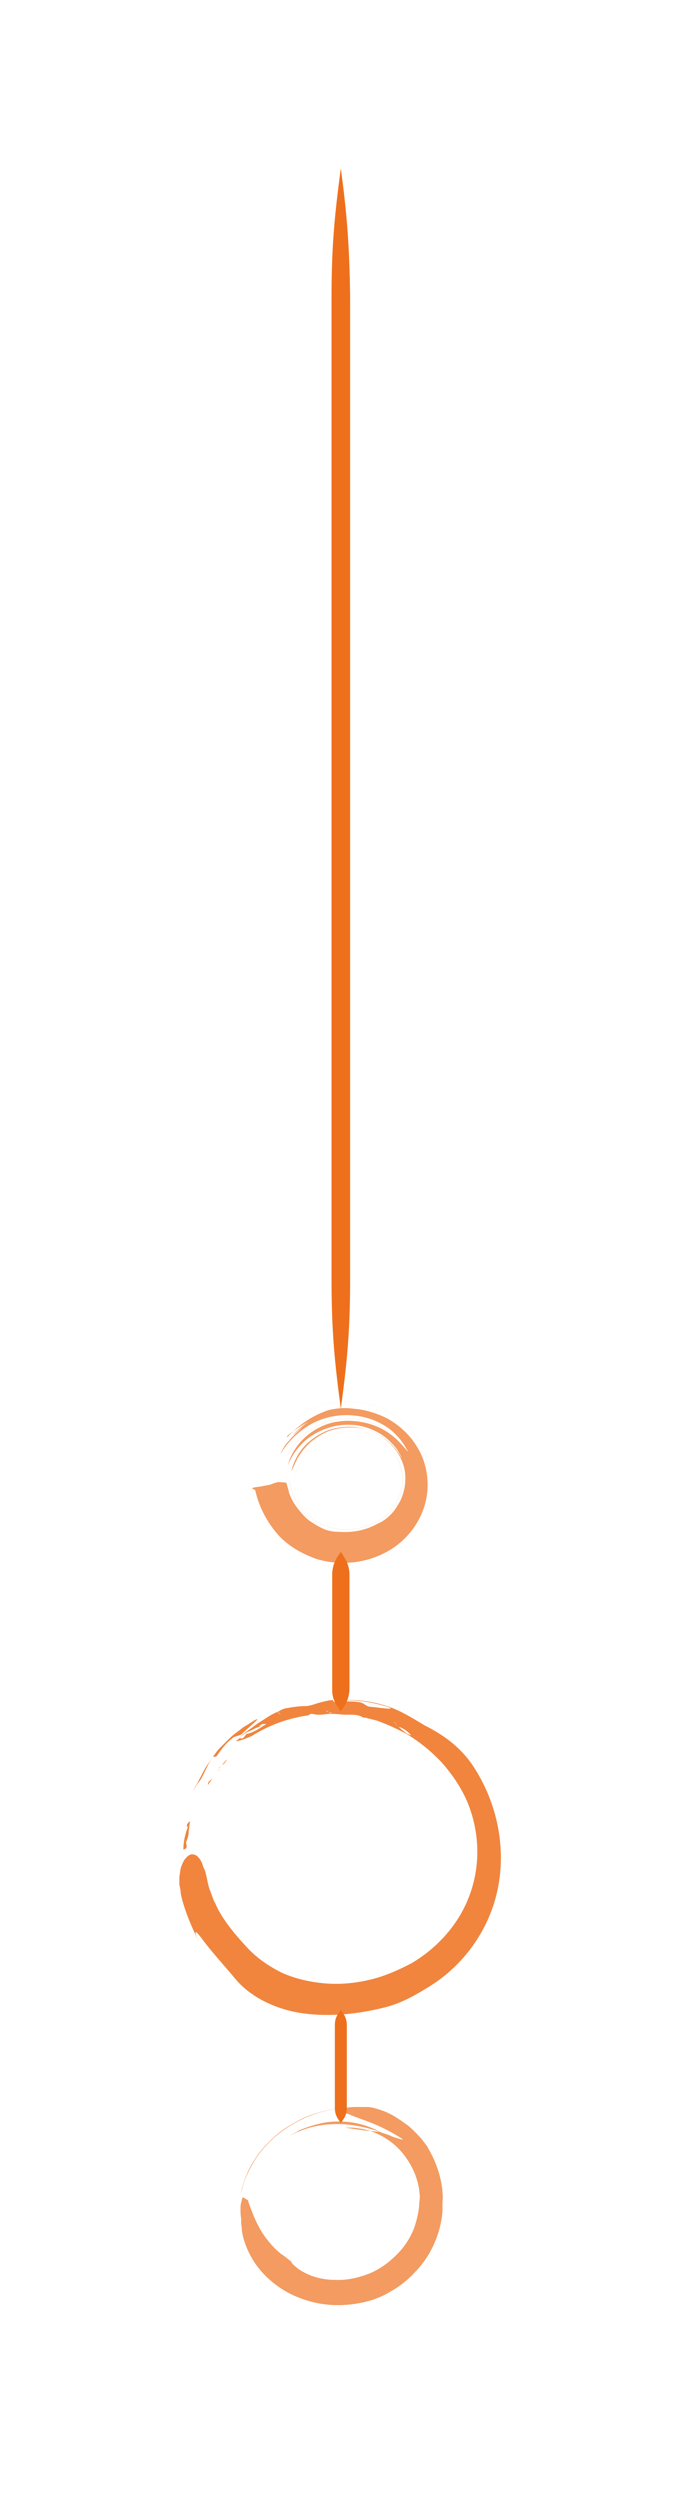 <?xml version="1.0" encoding="UTF-8"?> <!-- Generator: Adobe Illustrator 23.0.2, SVG Export Plug-In . SVG Version: 6.00 Build 0) --> <svg xmlns="http://www.w3.org/2000/svg" xmlns:xlink="http://www.w3.org/1999/xlink" x="0px" y="0px" viewBox="0 0 102.5 376" style="enable-background:new 0 0 102.5 376;" xml:space="preserve"> <style type="text/css"> .st0{display:none;} .st1{display:inline;opacity:0.85;} .st2{fill:#EE7129;} .st3{display:inline;opacity:0.8;} .st4{display:inline;fill:#EE7129;} .st5{display:inline;opacity:0.7;} .st6{fill:none;stroke:#EE711D;stroke-width:0;} .st7{fill:none;stroke:#F8BC8E;stroke-width:1.250000e-02;} .st8{fill:none;stroke:#EE711D;stroke-width:1.250000e-02;} .st9{fill:#EE701C;} .st10{fill:none;stroke:#EE701C;stroke-width:0;} .st11{display:inline;fill:#EE701C;} .st12{opacity:0.85;} .st13{opacity:0.7;} .st14{fill:none;stroke:#F9BC8E;stroke-width:1.250000e-02;} .st15{fill:none;stroke:#EE701C;stroke-width:1.250000e-02;} </style> <g id="Слой_1" class="st0"> <g class="st1"> <path class="st2" d="M19.9,212.2c0.4-0.6,0.8-1.3,1.2-1.9c-0.2,0.3-0.5,0.6-0.7,0.9C20.1,211.6,20,211.8,19.9,212.2z"></path> <path class="st2" d="M22.4,208.7c0.1-0.1,0.2-0.2,0.2-0.3c0.1-0.1,0.1-0.2,0.2-0.3L22.4,208.7z"></path> <path class="st2" d="M24.9,205.7c-0.5,0.5-0.9,1-1.4,1.5C24,206.8,24.4,206.3,24.9,205.7z"></path> <path class="st2" d="M22.7,207.9c0.2-0.2,0.3-0.2,0.1,0.1l0,0c0.2-0.3,0.4-0.6,0.7-0.9C23.2,207.4,23,207.7,22.7,207.9z"></path> <path class="st2" d="M22.7,207.9c-0.2,0.1-0.5,0.4-0.6,0.5C22.3,208.3,22.5,208.1,22.7,207.9z"></path> <path class="st2" d="M22.3,206.2c0.3-0.3,0.5,0,1-0.6c0.3-0.4,0.6-0.7,0.9-1.1c0.1-0.2,0.3-0.3,0.4-0.5l0.5-0.5 c0.6-0.6,1.2-1.2,1.9-1.8c0.6-0.6,1.9-0.9,2.5-1.5c0.7-0.7,2.1-1.6,3-2.3c0.4-0.3,0.8-0.6,0.8-0.7c0.1-0.1-0.2,0-0.8,0.4 c-0.9,0.6-1.8,1.1-2.6,1.6c-0.8,0.6-1.5,1.1-2.2,1.6c-0.7,0.5-1.3,1.1-2,1.7c-0.6,0.6-1.4,1.2-2,1.9 C23.2,205.1,22.7,205.7,22.3,206.2c-0.6,0.7-1,1.3-1.4,2c-0.9,1.2-1.6,2.7-2.4,4c-0.4,0.8-0.8,1.5-1.2,2.3c0.6-1,1.1-2,1.8-3 c0.5-0.7,0.9-1.5,1.4-2.4C20.9,208.2,21.5,207.2,22.3,206.2z"></path> <path class="st2" d="M14.8,227.8c0-0.4-0.1-1.2-0.1-1.2c0.2-0.9,0.4-1.7,0.6-2.6c0.1-0.5,0.1-0.9,0.2-1.4c0.1-0.4,0.2-0.9,0.3-1.4 c-0.1,0.2-0.3,0.5-0.4,0.7c-0.1,0.5-0.2,0.8-0.1,0.9c0,0.1,0.1-0.1,0.3-0.6c-0.7,2.1-1,4.1-1,6.2 C14.5,228.3,14.7,228.3,14.8,227.8z"></path> <path class="st2" d="M14.4,229.7c0-0.4,0-0.8,0-1.2c0,0,0,0,0,0C14.4,228.9,14.4,229.3,14.4,229.7L14.4,229.7z"></path> <path class="st2" d="M31.2,200.2c4.5-2.8,9.2-4.5,14-5.2c0.4-0.1,0.6-0.3,1.1-0.3c0.4,0,0.8,0,1.1,0c0.7-0.1,1.4-0.1,2.1-0.1 c0.2,0,0.5,0,0.7-0.1c0,0,0,0,0,0c0.4-0.1,0.3-0.1,0-0.2c-0.3,0-0.5-0.1-0.7-0.1c0.1,0,0.5,0.1,0.7,0.1c0.3,0,0.7,0.1,1.1,0.1 c0.6,0,1.3,0,2,0.1c-0.8,0-1.4,0-2-0.1c-0.4,0-0.8,0.1-1.2,0.1c-0.1,0-0.2,0-0.3,0.1c1.6-0.1,3.2,0.1,4.8,0.1c0.4,0,0.7,0,1,0.1 c1.2,0.1,2.3,0.2,3,0.5c0.3,0,0.6,0.1,0.8,0.2l-0.2-0.1c0.1,0,0.2,0.1,0.3,0.1l1.8,0.5l0.9,0.2c0.3,0.1,0.6,0.2,0.9,0.3 c0.8,0.2,1.6,0.4,2.4,0.6c0,0,0.1,0.1,0.3,0.2c0.1,0.1,0.3,0.2,0.4,0.3c0.3,0,0.8,0.2,1.3,0.4c-0.5-0.4-1-0.8-1.5-1.1 c-0.7-0.5-1.9-0.2-2.7-0.9c0.8,0.7,2,0.4,2.7,0.9c0.5,0.3,1,0.7,1.5,1.1c0.5,0.2,1.1,0.5,1.7,0.8c0.6,0.4,1.1,0.8,1.6,1.1 c-0.7-0.3-1.3-0.6-1.8-1c-0.6-0.3-1-0.6-1.5-1c-0.5-0.2-1-0.3-1.3-0.4c-0.1-0.1-0.3-0.2-0.4-0.3c-0.1-0.1-0.3-0.2-0.3-0.2 c-0.8-0.2-1.6-0.4-2.4-0.6c2.2,0.8,4.4,1.7,6.6,2.9c3.4,1.9,6.4,4.4,9,7.2c2.5,2.8,4.7,5.9,6.2,9.4c1.5,3.5,2.5,7.2,2.8,11 c0.4,3.8-0.1,7.8-1.2,11.6c-2.4,8.4-8.1,15.2-15,19.3c-3.5,2.1-7.2,3.5-10.9,4.4c-1.9,0.5-3.8,0.7-5.7,1l-2.9,0.1 c-1,0-1.9-0.1-2.9-0.1c-3.8-0.3-7.6-1.1-11.2-2.6c-3.6-1.6-6.9-3.7-9.7-6.5c-2.2-2.1-5.1-5.3-7.2-9.1c-0.5-1-1-1.9-1.4-2.8 c-0.4-1-0.8-1.9-1.1-2.8c-0.3-0.9-0.5-1.8-0.8-2.7c-0.1-0.4-0.2-0.8-0.3-1.2c-0.1-0.4-0.1-0.8-0.2-1.1c-0.1-0.5-0.2-0.9-0.4-1.3 c-0.1-0.4-0.2-0.7-0.2-1.1c-0.1-0.6-0.3-1.1-0.5-1.5c-0.3-0.7-0.6-0.9-0.9-0.9c-0.5,0.1-0.9,1.3-1,1.5c-0.2,0.7-0.3,1.3-0.4,1.9 c-0.1,0.6,0,1.3,0,1.9c0,0.7,0.1,1.3,0.2,2c0.1,0.7,0.3,1.4,0.5,2.1c0.8,3,2,6.5,4.8,11.3c-0.9-1.6-1.1-2.2-0.9-2 c0.1,0.1,0.3,0.4,0.6,0.8c0.3,0.4,0.7,1,1.2,1.6c1.8,2.6,5.3,6.1,7.9,8.5c3.7,3.6,9.6,6.6,16.1,7.6c6.5,1,13.5,0.4,19.7-1.4 c0.8-0.2,1.5-0.5,2.3-0.8c0.8-0.2,1.5-0.7,2.3-1c1.6-0.7,3.1-1.6,4.8-2.6c8.5-5.1,14.7-13.7,16.8-23.3c2.1-9.6,0.2-20.2-5.7-28.9 c-3.2-4.6-7.1-7.7-11.1-10c-2.9-1.7-6-3.6-8.6-4.4c-0.5-0.2-1-0.3-1.5-0.5c-0.5-0.2-1-0.3-1.5-0.4c-1-0.2-1.9-0.5-2.9-0.6 c-1.9-0.2-3.7-0.5-5.5-0.4c2,0,3.7,0.3,5.4,0.5c0.9,0.1,1.7,0.4,2.7,0.6c0.5,0.1,0.9,0.2,1.4,0.3c0.5,0.2,1,0.3,1.5,0.5 c2.8,1-2.1-0.3-4-0.5c-0.4-0.1-0.9-0.3-1.4-0.5c-0.5-0.2-1-0.3-1.4-0.3c-0.9-0.1-1.7-0.2-2.6-0.2c-0.9,0-1.8,0-2.7,0.1 c-0.8,0.1-0.7-0.4-1.1-0.3c-1.3,0.1-2.5,0.3-3.5,0.5c-1,0.2-1.9,0.5-2.7,0.6c-1.3,0.1-2.4,0.3-3.5,0.5c-0.7,0.2-1.4,0.3-2.1,0.5 c-0.4,0.2-0.9,0.4-1.3,0.6c0.4,0,0.6,0.1,0.7,0.2c-0.7,0.2-1.6,0.5-2.2,0.6c0.7-0.2,1.6-0.5,2.2-0.6c-0.2-0.1-0.3-0.2-0.7-0.2 c-1.6,0.6-3.2,1.6-4.8,2.4c-1.6,1-3.2,2-4.5,3.2c0,0,0,0,0.1,0c0.8-0.6,1.7-1.3,2.6-1.7c0.5-0.2,0.9-0.5,1.4-0.7 c0.2-0.1,0.5-0.2,0.7-0.3c0.3-0.1,0.5-0.2,0.8-0.3c-0.9,0.3-0.8,0.2,0.1-0.3c0.3-0.1,0.6-0.1,0.8-0.2c-1.7,0.8-3.2,1.9-4.9,2.6 c0,0-0.6,0.5-0.9,0.8c-0.5,0.3-0.6,0.2-0.7,0.2c-0.3,0.2-0.7,0.5-1,0.7C28.8,201.5,31.1,200.1,31.2,200.2z"></path> <path class="st2" d="M51.5,194.4c-0.3,0-0.6,0.1-1,0.1L51.5,194.4l1,0.1l2,0.1C53.9,194.4,52.7,194.4,51.5,194.4z"></path> </g> <g class="st1"> <path class="st2" d="M34.7,130.3c0.2-0.3,0.4-0.7,0.7-1c-0.1,0.2-0.3,0.3-0.4,0.4C34.7,129.9,34.7,130.1,34.7,130.3z"></path> <path class="st2" d="M36,128.4c0-0.1,0.1-0.1,0.1-0.2c0-0.1,0.1-0.1,0.1-0.2L36,128.4z"></path> <path class="st2" d="M37.3,126.8c-0.3,0.3-0.5,0.5-0.7,0.8C36.8,127.4,37.1,127.1,37.3,126.8z"></path> <path class="st2" d="M36.1,127.9c0.1-0.1,0.2-0.1,0.1,0.1l0,0c0.1-0.2,0.2-0.4,0.4-0.5C36.4,127.7,36.3,127.8,36.1,127.9z"></path> <path class="st2" d="M36.1,127.9c-0.1,0.1-0.3,0.2-0.4,0.2C35.9,128.1,36,128,36.1,127.9z"></path> <path class="st2" d="M35.4,126.6c0.1-0.2,0.4,0.1,0.6-0.3c0.6-0.9,1.2-1.6,1.9-2.2c0.3-0.4,1.2-0.4,1.5-0.7 c0.8-0.7,2.9-2.5,1.5-1.7c-0.5,0.3-1,0.6-1.4,0.9c-0.4,0.3-0.8,0.6-1.2,0.9c-0.4,0.3-0.7,0.6-1.1,1c-0.4,0.3-0.7,0.7-1.1,1.1 C35.9,125.9,35.6,126.3,35.4,126.6c-0.3,0.4-0.5,0.8-0.8,1.1c-0.5,0.7-0.8,1.5-1.3,2.3c-0.2,0.4-0.5,0.8-0.7,1.2 c0.3-0.5,0.6-1.1,1.1-1.6c0.3-0.3,0.5-0.8,0.7-1.4C34.7,127.8,34.9,127.1,35.4,126.6z"></path> <path class="st2" d="M31.8,138.6c0-0.2-0.1-0.6-0.1-0.6c0.2-0.5,0.3-0.9,0.4-1.4c0-0.2,0.1-0.5,0.1-0.7c0-0.2,0.1-0.5,0.1-0.7 l-0.3,0.4c-0.1,0.3-0.1,0.4,0,0.5c0,0,0.1-0.1,0.2-0.3c-0.5,1.1-0.7,2.2-0.7,3.3C31.6,138.9,31.7,138.9,31.8,138.6z"></path> <path class="st2" d="M31.5,139.6c0-0.2,0-0.4,0-0.7c0,0,0,0,0,0C31.4,139.2,31.5,139.4,31.5,139.6L31.5,139.6z"></path> <path class="st2" d="M40.6,123.7c2.4-1.5,5-2.4,7.6-2.8c0.2-0.1,0.3-0.2,0.6-0.2c0.2,0,0.4,0.1,0.6,0.1c0.4,0,0.8,0,1.1,0 c0.1,0,0.3,0,0.4-0.1l0,0c0.2-0.1,0.1-0.1,0-0.2c-0.2,0-0.3-0.1-0.4-0.1c0.1,0,0.3,0.1,0.4,0.1c0.2,0,0.4,0.1,0.6,0.1 c0.3,0,0.7,0,1.1,0c-0.4,0-0.8,0-1.1,0c-0.2,0-0.4,0.1-0.6,0.1c-0.1,0-0.1,0-0.2,0c0.9-0.1,1.7,0.1,2.6,0.1c0.2,0,0.4,0,0.5,0 c0.6,0,1.3,0.1,1.6,0.3c0.2,0,0.3,0.1,0.4,0.1l-0.1-0.1c0.1,0,0.1,0.1,0.2,0.1c0.6,0.2,1.3,0.3,1.9,0.6c0.4,0.1,0.9,0.1,1.3,0.2 c0,0,0.2,0.2,0.3,0.4c0.2,0,0.5,0,0.7,0.1c-0.3-0.3-0.5-0.5-0.8-0.7c-0.4-0.3-1.1,0.1-1.5-0.5c0.4,0.5,1.1,0.1,1.5,0.5 c0.2,0.2,0.5,0.5,0.8,0.7c0.3,0.1,0.6,0.2,0.9,0.4c0.3,0.2,0.6,0.5,0.8,0.7c-0.4-0.1-0.7-0.3-1-0.5c-0.3-0.2-0.5-0.4-0.8-0.6 c-0.3-0.1-0.5-0.1-0.7-0.1c-0.1-0.1-0.3-0.4-0.3-0.4c-0.4-0.1-0.9-0.1-1.3-0.2c1.2,0.4,2.4,1,3.5,1.6c1.8,1,3.4,2.4,4.8,3.9 c1.3,1.5,2.5,3.2,3.3,5c1.6,3.7,2,7.9,0.7,12c-1.3,4.4-4.4,8-8.1,10c-1.8,1-3.8,1.8-5.8,2.2c-2,0.5-4,0.7-6,0.5 c-2-0.2-4-0.6-5.8-1.5c-1.8-0.9-3.5-2-4.9-3.6c-1.1-1.1-2.5-2.8-3.6-4.7c-0.2-0.5-0.5-1-0.7-1.4c-0.2-0.5-0.4-1-0.6-1.4 c-0.1-0.5-0.3-0.9-0.4-1.3c-0.1-0.4-0.2-0.8-0.2-1.2c-0.1-0.2-0.2-0.4-0.2-0.6c-0.1-0.2-0.1-0.4-0.2-0.5c-0.1-0.3-0.3-0.6-0.4-0.7 c-0.3-0.4-0.6-0.5-0.9-0.5c-0.5,0-1,0.7-1,0.8c-0.2,0.4-0.3,0.7-0.4,1.1c-0.1,0.4-0.1,0.7-0.1,1.1c0,0.4,0,0.7,0,1.1 c0.1,0.4,0.1,0.8,0.2,1.2c0.4,1.7,1.1,3.6,2.5,6.4c-0.5-1-0.5-1.3-0.4-1.2c0.2,0.1,0.5,0.6,1.1,1.3c1,1.4,2.9,3.4,4.2,5 c1.9,2.3,5.3,4.1,9,4.6c3.7,0.6,7.7,0.1,11.2-0.8c1.8-0.5,3.5-1.3,5.4-2.5c4.9-2.8,8.5-7.8,9.7-13.3c1.2-5.5,0-11.6-3.3-16.6 c-1.8-2.6-4.2-4.3-6.5-5.5c-1.6-0.9-3.4-2.1-4.8-2.5c-2.3-0.8-4.4-1-6.4-0.9c2.2,0,3.8,0.2,6.2,0.9c1.6,0.5-1.2,0.1-2.3,0 c-0.2,0-0.5-0.2-0.8-0.3c-0.3-0.1-0.6-0.3-0.8-0.3c-0.5-0.1-1-0.1-1.5-0.1c-0.5,0-1,0.1-1.5,0.1c-0.5,0.1-0.4-0.3-0.6-0.3 c-0.7,0.1-1.4,0.3-1.9,0.4c-0.6,0.2-1,0.4-1.5,0.4c-0.7,0-1.3,0.1-1.9,0.2c-0.4,0.1-0.8,0.1-1.2,0.3c-0.2,0.1-0.5,0.2-0.7,0.4 c0.2,0,0.4,0.2,0.5,0.3c-0.4,0.1-0.9,0.2-1.3,0.3c0.4-0.1,0.9-0.2,1.3-0.3c-0.1-0.1-0.2-0.2-0.5-0.3c-0.9,0.4-1.7,1-2.6,1.5 c-0.8,0.6-1.7,1.2-2.4,1.9l0,0c0.5-0.4,0.9-0.7,1.4-0.9c0.5-0.2,1-0.5,1.6-0.6c-0.5,0.1-0.5,0,0-0.3l0.5,0 c-0.9,0.5-1.7,1.1-2.7,1.4c0,0-0.3,0.3-0.5,0.5c-0.3,0.1-0.4,0-0.5,0c-0.2,0.1-0.4,0.3-0.5,0.4C39.2,124.3,40.6,123.6,40.6,123.7z "></path> <path class="st2" d="M51.6,120.5c-0.2,0-0.3,0-0.5,0.1c0.7-0.1,1.5,0.1,2.2,0.1C52.9,120.5,52.2,120.5,51.6,120.5z"></path> </g> <g class="st3"> <path class="st2" d="M47.1,325.4c-0.5-0.2-1.1-0.5-1.9-0.8c-0.8-0.3-1.6-0.7-2.5-1.1c-1.8-0.9-3.8-2.1-5.6-3.7 c-1.8-1.6-3.4-3.5-4.6-5.4c-0.5-1-1.1-1.9-1.4-2.8c-0.4-0.9-0.7-1.7-0.9-2.4c-0.2-0.5-0.3-1.1-0.4-1.6c-0.1-0.5-0.2-1-0.3-1.4 c-0.1-0.9-0.2-1.7-0.2-2.3c0-0.6,0-0.2,0.1,0.8c0.1,0.5,0.1,1.1,0.2,1.9c0.1,0.4,0.2,0.8,0.2,1.2c0.1,0.4,0.2,0.9,0.3,1.4 c0.1,0.4,0.3,0.9,0.4,1.3c0.2,0.5,0.4,0.9,0.6,1.4c0.1,0.2,0.2,0.5,0.3,0.7c0.1,0.2,0.3,0.5,0.4,0.7c0.3,0.5,0.5,1,0.9,1.5 c-1.5-2.7-2.2-5.6-2.4-7.6c-0.1-0.4-0.2-0.7-0.2-1.1l-0.1-1.1c-0.1-0.7-0.1-1.5-0.1-2.3c-0.1-6.7,3.3-13,8.6-16.8 c0.5-0.3,1.1-0.7,1.8-1.2c0.4-0.2,0.8-0.4,1.2-0.6c0.4-0.2,0.8-0.4,1.3-0.6c0.4-0.2,0.9-0.4,1.3-0.5c0.4-0.2,0.9-0.3,1.3-0.4 c0.8-0.3,1.5-0.4,2.1-0.5c-4.7,0.9-9,3.4-12.1,7c-3.2,3.5-4.9,8.3-5.1,13c0-0.3,0.1-0.5,0.1-0.8c0.3-5,2.7-9.8,6.2-13.2 c0.3-0.3,0.6-0.6,0.9-0.9c0.3-0.3,0.7-0.5,1-0.8l-1,0.8c-0.3,0.3-0.6,0.6-0.9,0.9c-1.5,1.6-2.8,3.3-3.8,5.5 c-0.3,0.6-0.6,1.4-1,2.1c-0.3,0.7-0.5,1.5-0.7,2.2c-0.1,0.6-0.3,1.2-0.4,1.7c-0.2,0.6-0.2,1.1-0.3,1.7c-0.1,0.7,0,1.5,0,2.2 c0,0.2,0,0.5,0.1,0.7c0,0,0,0,0,0c0-0.2,0.1-0.7,0.2-1.4c0-0.7,0.2-1.6,0.4-2.6c0.4-2,1.2-4.4,2.5-6.6c1.3-2.2,3-4.1,4.6-5.5 c0.8-0.6,1.6-1.2,2.2-1.6c0.6-0.4,1.1-0.8,1.5-0.9c2-1.2,3.8-2.5,6.5-3.1c0.9-0.2,1.7-0.1,2.3-0.3c0.1-0.1,0.4-0.2,0.8-0.2 c0.5,0,0.9,0,1.4,0c0.4,0.1,0.9,0.1,1.3,0.2c0.9,0.1,1.6,0.3,2.3,0.2c0.5,0,1.3,0.6,2,1c0.4,0.2,0.7,0.5,0.9,0.7 c0.2,0.2,0.4,0.3,0.5,0.2c0.5-0.3,0.6-0.3,0.8-0.2c0.2,0.1,0.5,0.5,1.5,1c0.1,0.1,0.4,0.1,0.7,0.2c0.3,0.1,0.7,0.2,0.9,0.4 c0.7,0.6,1.2,0.9,1.7,1.2c0.3,0.2,0.6,0.3,0.9,0.5c0.3,0.2,0.6,0.5,1.1,0.8c1.2,1,1.8,1.8,2.3,2.6c0.5,0.7,1,1.5,1.9,2.6 c0.1,0.1,0.2,0.4,0.5,0.8c0.1,0.2,0.3,0.4,0.4,0.7c0.1,0.2,0.2,0.5,0.4,0.8c0.5,1,0.9,2.1,0.9,2.1c0.4,1.7,0.6,3.1,0.6,4.5 c0,1.3-0.1,2.6-0.7,3.9c0,0.8-0.2,1.6-0.4,2.5c-0.1,0.4-0.3,0.8-0.5,1.3c-0.2,0.4-0.3,0.9-0.6,1.3c-0.5,0.8-0.9,1.6-1.5,2.3 c-0.5,0.8-1.1,1.4-1.6,2.1c-0.5,0.7-1.1,1.1-1.5,1.6c-0.5,0.4-1,0.7-1.5,1c-0.5,0.3-1,0.5-1.5,0.8c-0.5,0.3-1.1,0.5-1.8,0.7 c-0.7,0.4-1.3,0.6-1.8,0.7c-0.2,0-0.6,0.3-1,0.5c-0.4,0.2-0.8,0.4-1.2,0.5l0.1-0.3c-0.3,0.1-0.8,0.2-1.1,0.2 c-0.3,0-0.2-0.1-0.2-0.2c0.1-0.2,0.2-0.4-0.3-0.4c-1.1,0.1-2.2,0.2-3.3,0.2c-0.6,0.1-1.1,0.2-1.6,0.3c-0.5,0.1-1.1,0.1-1.7,0.1 c-0.1,0.1-0.2,0.2-0.3,0.3c-0.3,0.1-0.7,0-1,0c-0.2,0.2-0.2,0.5-0.4,0.6c-0.1,0.7-1.7,1.1-1.5,1.8c0.1,0.1,0.6,0.3,1.3,0.4 c0.3,0.1,0.7,0.2,1,0.3c0.3,0.1,0.7,0.2,0.9,0.3c0.2,0.1-0.3,0.3-0.6,0.5c1.3,0.1,1.4,0.4,0.8,0.6c0.3,0,0.6,0.1,0.6,0.1 c-0.1,0.1-0.3,0.3-0.3,0.3c1.7,0.3,3.6,0.4,5.5,0.2c0.9-0.1,1.9-0.3,2.8-0.4c0.9-0.3,1.8-0.5,2.5-0.9c0.7-0.4,1.8-1,2.4-1.5 c0.3-0.2,1.2-0.6,1.5-0.7c0.4-0.5,0.2-0.7,0.2-1c1.1-0.6,2.8-1.6,4-2.8c1.2-1.1,2-2.3,1.6-2.5c0.7-0.7,0.9-1.3,1.2-1.9 c0.3-0.6,0.5-1.1,1-2c1.2-2.4,2.3-5.7,2.5-9.1c0-0.5,0.1-0.9,0-1.4c0-0.5,0-0.9-0.1-1.4l0-0.7l-0.1-0.7l-0.2-1.3 c-0.1-0.7-0.3-1.3-0.4-1.9c-1.8-6.5-5.9-11.2-10.9-14.1c-2.5-1.5-5.3-2.4-8.2-2.9c-2.9-0.5-6.1-0.4-9.2,0.4 c-6.3,1.6-12,5.7-15.3,11.2c-1.6,2.7-2.7,5.7-3.1,8.7c-0.4,3-0.2,6,0.5,8.7c0.7,2.7,1.9,5.1,3.3,7.2c1.4,2,3,3.7,4.6,5 c3.2,2.6,6.2,3.7,7.7,4.3L47.1,325.4z"></path> </g> <path class="st4" d="M50.9,10.8c0-0.2,0-0.3,0.1-0.5c0.3-1.8,1.2-4.5,2.2-0.1c0,0.1,0.1,0.5,0.1,0.7c0,1.1,0,78.9,0,78.9 s-0.2,12.7-0.6,21.6c-0.5,15.1-1,9.1-1.3-0.3c-0.1,1-0.4-22.4-0.4-22.4S50.9,11.8,50.9,10.8z"></path> <path class="st4" d="M51.1,160.8c0-0.1,0-0.2,0.1-0.3c0.4-1.2,1.5-2.9,2.8-0.1c0,0.1,0.1,0.3,0.1,0.4l0,8.9l0,0l0,4.9 c0,0-0.3,8.1-0.8,13.8c-0.6,9.7-1.3,5.8-1.6-0.2c-0.1,0.6-0.6-14.4-0.6-14.4v-4.2v0V160.8z"></path> <path class="st4" d="M51.2,265.6C51.2,265.5,51.2,265.5,51.2,265.6c0.4-0.3,1.4-0.7,2.6-0.1c0,0,0.1,0.1,0.1,0.1 c0,0.1,0,10.5,0,10.5s-0.3,1.7-0.7,2.9c-0.6,2-1.2,1.2-1.5,0c-0.1,0.1-0.5-3-0.5-3S51.2,265.7,51.2,265.6z"></path> <path class="st4" d="M51.2,325.1c0-0.1,0-0.1,0-0.2c0.3-0.6,1-1.5,1.8,0c0,0,0.1,0.2,0.1,0.2c0,0.4,0,27,0,27s-0.2,4.3-0.5,7.4 c-0.4,5.2-0.8,3.1-1.1-0.1c0,0.3-0.4-7.7-0.4-7.7S51.2,325.5,51.2,325.1z"></path> </g> <g id="Слой_2" class="st0"> <g class="st5"> <g> <path class="st2" d="M21.1,294.8c0,0-0.1,0.6-0.2,1.7c0,0.3,0,0.6-0.1,1c0,0.4,0,0.7,0.1,1.2c0.1,0.8,0.1,1.8,0.4,2.9 c0,0,0.1,0.5,0.2,1.4c0.1,0.5,0.3,1,0.4,1.7c0.1,0.3,0.2,0.7,0.3,1.1c0.1,0.4,0.3,0.8,0.5,1.2c0.2,0.4,0.4,0.9,0.6,1.4 c0.2,0.5,0.5,1,0.7,1.5c0.3,0.5,0.5,1.1,0.9,1.6c0.4,0.5,0.7,1.1,1.1,1.6c1.6,2.2,3.9,4.6,6.9,6.7c3,2.1,6.8,3.9,11.2,4.8 c4.4,0.9,9.5,1,14.6-0.3c0.7-0.1,1.3-0.4,1.9-0.6c0.6-0.2,1.3-0.4,1.9-0.7c1.3-0.6,2.6-1.1,3.8-1.8c2.5-1.4,4.9-3.2,7-5.4 c0.5-0.6,1.1-1.1,1.6-1.7c0.5-0.6,1-1.2,1.4-1.9c0.9-1.3,1.8-2.6,2.4-4.1c1.4-2.9,2.4-6.1,2.8-9.5c0-0.3,0.1-0.6,0.1-0.9 c0,0,0-0.4,0.1-1.1c0-0.4,0-0.8,0.1-1.4c0-0.6-0.1-1.2-0.1-1.9c-0.2-2.9-0.9-7.4-3.7-12.4c0,0,0-0.1-0.1-0.2 c-0.1-0.1-0.2-0.3-0.3-0.5c-0.3-0.4-0.7-1.1-1.3-1.8c-0.5-0.8-1.3-1.5-2-2.4c-0.4-0.4-0.8-0.8-1.3-1.3c-0.5-0.4-0.9-0.9-1.4-1.3 c-1-0.8-2-1.6-3.1-2.3c-0.5-0.3-1-0.7-1.6-1c-0.5-0.3-1.1-0.5-1.5-0.8c-0.2-0.1-0.5-0.2-0.7-0.4c-0.2-0.1-0.5-0.2-0.7-0.3 c-0.5-0.2-0.9-0.3-1.3-0.5c-0.8-0.3-1.4-0.5-1.8-0.6c0,0-0.3-0.1-1-0.2c-0.3-0.1-0.7-0.2-1.2-0.2c-0.5-0.1-1-0.1-1.7-0.2 c-2.5-0.3-6.2-0.5-10.8,0.4c-0.6,0.1-1.2,0.2-1.8,0.4c-0.6,0.1-1.2,0.3-1.8,0.5c-1.3,0.3-2.5,0.9-3.8,1.4 c-2.6,1.2-5.2,2.7-7.7,4.9c-2.5,2.1-4.9,4.8-6.7,8.1c-1.9,3.3-3.2,7.1-3.6,11.4c0,0,0-0.3,0.1-0.9c0-0.3,0.1-0.6,0.1-1.1 c0.1-0.4,0.2-0.9,0.3-1.4c0.4-2.1,1.4-5.2,3.4-8.6c2-3.4,5.2-7,9.6-10c2.2-1.5,4.8-2.7,7.6-3.7c2.8-1,6-1.5,9.2-1.7 c0,0,0.5,0.1,1.4,0.3c0.5,0.1,1,0.3,1.7,0.4c0.7,0.2,1.5,0.3,2.4,0.6c0.9,0.3,2,0.5,3.1,1c1.2,0.4,2.4,0.9,3.8,1.5 c2.7,1.3,5.8,3.1,9,6c0,0-0.4-0.2-1.4-0.8c-0.2-0.2-0.5-0.4-0.8-0.6c-0.3-0.2-0.7-0.4-1.1-0.7c-0.4-0.2-0.9-0.6-1.4-0.9 c-0.5-0.3-1.1-0.6-1.7-1c-1.3-0.6-2.8-1.4-4.7-2c-0.5-0.2-1-0.3-1.5-0.5c-0.5-0.1-1-0.3-1.6-0.5c-0.6-0.1-1.1-0.2-1.7-0.4 c-0.3-0.1-0.6-0.1-0.9-0.2c-0.3-0.1-0.6-0.1-1-0.1c-2.6-0.4-5.6-0.4-8.9,0.1c-3.3,0.5-6.9,1.6-10.5,3.7c0,0,0.3-0.2,1.2-0.7 c0.4-0.3,1-0.5,1.7-0.8c0.4-0.2,0.8-0.4,1.2-0.6c0.5-0.2,1-0.4,1.5-0.6c2.2-0.8,5.4-1.6,9.7-1.7c1.1,0,2.2,0,3.4,0.2 c0.6,0.1,1.2,0.1,1.9,0.2c0.6,0.1,1.3,0.3,1.9,0.4c2.6,0.7,5.5,1.7,8.4,3.5c0,0-0.1,0-0.2-0.1c-0.1-0.1-0.4-0.2-0.6-0.3 c-0.6-0.2-1.4-0.5-2.4-0.9c-2-0.7-4.8-1.5-8.2-2.1c0,0,0.2,0,0.7,0c0.5,0.1,1.1,0.2,2,0.3c0.5,0.1,0.9,0.2,1.5,0.3 c0.5,0.2,1.1,0.3,1.8,0.5c0.6,0.2,1.3,0.5,2,0.8c0.7,0.3,1.5,0.7,2.3,1.1c0.4,0.2,0.8,0.4,1.2,0.7c0.4,0.3,0.8,0.5,1.2,0.8 c0.4,0.3,0.8,0.6,1.2,0.9c0.4,0.3,0.9,0.6,1.3,1c0.8,0.8,1.7,1.5,2.5,2.5c0.4,0.5,0.8,0.9,1.2,1.4c0.4,0.5,0.7,1.1,1.1,1.6 c1.4,2.3,2.6,4.9,3.4,7.9c0.7,3,0.9,6.4,0.4,9.8c0.1-0.7,0.2-1.3,0.2-1.9c0-0.5,0-1,0-1.4c0-0.8,0-1.2,0-1.3c0-0.3,0,0.5-0.1,2.1 c0,0.8-0.2,1.8-0.4,3c-0.1,0.6-0.3,1.2-0.4,1.9c-0.2,0.7-0.3,1.4-0.6,2.1c-1,2.8-2.7,6-5.3,8.9c-2.5,2.9-5.9,5.3-9.6,7 c-3.7,1.7-7.7,2.5-11.5,2.5c-3.7,0-7.1-0.7-9.7-1.6c-1.3-0.5-2.5-1-3.4-1.6c-0.5-0.3-0.9-0.5-1.3-0.7c-0.4-0.3-0.7-0.5-0.9-0.7 c0,0-0.4-0.2-1-0.6c-0.6-0.4-1.5-1-2.5-1.8c-2-1.6-4.4-4.1-6.3-7c-1.9-2.9-3-6.2-3.7-8.8c-0.2-0.6-0.3-1.2-0.4-1.8 c-0.1-0.5-0.2-1-0.2-1.4C21.5,295.3,21.3,294.8,21.1,294.8"></path> <path class="st6" d="M69.8,272.9c0,0-0.1-0.1-0.3-0.2c-0.2-0.1-0.5-0.3-0.9-0.5c-0.8-0.4-1.9-1-3.5-1.6c-0.4-0.2-0.8-0.3-1.2-0.5 c-0.4-0.1-0.9-0.3-1.4-0.4c-0.5-0.1-1-0.3-1.5-0.5c-0.5-0.1-1.1-0.2-1.6-0.4c-1.1-0.3-2.3-0.4-3.6-0.6c-0.6-0.1-1.3-0.1-2-0.1 c-0.3,0-0.7,0-1-0.1c-0.3,0-0.7,0-1.1,0c-2.8,0-5.9,0.4-9.1,1.4c-3.1,0.9-6.3,2.4-9.3,4.6c-3,2.2-5.8,4.9-7.9,8.4 c-2.1,3.5-3.7,7.6-4.2,12.2"></path> </g> <path class="st6" d="M78.3,288.3c0,0-0.2-0.5-0.6-1.5c-0.2-0.5-0.5-1-0.8-1.7c-0.2-0.3-0.3-0.7-0.5-1c-0.2-0.3-0.5-0.7-0.7-1.1 c-0.2-0.4-0.5-0.8-0.8-1.2c-0.3-0.4-0.6-0.8-1-1.2c-0.6-0.9-1.5-1.7-2.3-2.6c-1.8-1.7-3.9-3.4-6.5-4.8c-5.1-2.8-11.8-4.2-18.4-3.3 c-6.7,0.8-13.1,4.1-17.7,8.8"></path> </g> <g class="st5"> <path class="st2" d="M40.2,108.3c0,0-0.3-0.1-0.3-0.2c0-0.1,0.1-0.2,1-0.3l1.4-0.2c0.3-0.1,0.7-0.3,1-0.4l1,0.1c0,0,0,0,0.1,0.2 c0,0.2,0.1,0.5,0.3,1.1c0.2,0.5,0.5,1.3,1.2,2.2c0.3,0.4,0.8,0.9,1.3,1.4c0.6,0.4,1.3,0.9,2.1,1.2c0,0,0.2,0,0.5,0.1 c0.3,0.1,0.8,0.2,1.4,0.2c1.2,0.1,2.8,0,4.5-0.8c0,0,0.4-0.1,1-0.5c0.6-0.4,1.4-1,2.1-2.1c0.7-1,1.1-2.4,1-3.9 c-0.1-1.5-0.9-3.1-2.2-4.3c-1.3-1.2-3-1.9-4.8-1.9c-1.7-0.1-3.4,0.4-4.6,1.2c-1.2,0.8-2,1.8-2.5,2.7c-0.5,0.8-0.7,1.5-0.8,1.8 c0,0,0-0.3,0.2-0.7c0.1-0.5,0.4-1.1,0.9-1.8c0.9-1.4,2.9-2.8,5.2-3.1c1.1-0.2,2.3-0.1,3.3,0.2c1,0.3,1.9,0.8,2.6,1.3 c1.4,1.1,1.9,2.2,2.1,2.4c0,0-0.1-0.2-0.3-0.6c-0.2-0.4-0.6-0.9-1.1-1.5c-1.1-1.1-3.1-2.2-5.4-2.3c-2.3-0.1-4.6,0.9-5.9,2.3 c-1.4,1.3-1.9,2.7-2.1,3c0,0,0.1-0.3,0.3-0.7c0.2-0.5,0.5-1.1,1-1.8c1-1.4,3-2.8,5.4-3.1c1.2-0.2,2.4-0.1,3.4,0.1 c1.1,0.3,2.1,0.7,2.8,1.2c1.6,1,2.3,2.3,2.7,2.5c0,0,0-0.1-0.1-0.2c-0.1-0.1-0.2-0.3-0.3-0.5c-0.2-0.4-0.6-0.9-1.2-1.5 c-1.1-1.2-3.2-2.3-5.5-2.5c-2.4-0.2-4.9,0.6-6.5,1.8c-1.7,1.2-2.5,2.7-2.9,3.2c0,0,0.1-0.2,0.3-0.5c0.2-0.3,0.5-0.7,0.8-1.2 c0.6-0.8,1.5-1.6,1.9-1.9l-0.7,0.5l-0.7,0.6c0.6-0.7,1.4-1.3,2.2-1.8l0.7-0.3l0.8-0.3c0,0-0.3,0.1-0.7,0.2 c-0.4,0.2-0.9,0.4-1.4,0.7c-1,0.5-2,1.4-2.2,1.4c0,0-0.3,0.5,0.1,0.1c0.1-0.1,0.2-0.2,0.4-0.4c0.2-0.2,0.5-0.5,0.8-0.8 c0.7-0.6,1.9-1.5,3.9-2.1c0,0,0.3-0.1,0.9-0.1c0.6-0.1,1.5-0.2,2.6,0c1.1,0.1,2.5,0.4,3.9,1.1c0.7,0.4,1.5,0.8,2.1,1.5 c0.7,0.6,1.4,1.3,1.9,2.2c1.1,1.7,1.7,4.1,1.3,6.6c-0.4,2.5-2,5.1-4.6,6.7c-2.6,1.7-6.1,2.3-9.7,1.3c-1.7-0.6-3.5-1.5-4.9-3 C41.8,112.5,40.7,110.6,40.2,108.3z"></path> <path class="st7" d="M44.6,107.1c0,0,0,0.1,0.1,0.4c0,0.3,0.1,0.6,0.2,1.1c0.3,0.9,0.9,2.2,2.1,3.2c1.2,1.1,3,1.9,4.9,1.8 c1.9,0,3.9-0.8,5.2-2.1c0,0,0,0,0.1-0.1c0.1-0.1,0.2-0.2,0.4-0.4c0.3-0.3,0.7-0.8,1-1.5c0.3-0.7,0.6-1.5,0.6-2.5 c0-1-0.3-2-0.8-2.9c-0.5-0.9-1.3-1.8-2.2-2.3c-0.9-0.6-1.9-0.9-2.8-1c-0.9-0.1-1.8-0.1-2.4,0c-0.6,0.1-1.1,0.3-1.3,0.3 c0,0-0.1,0-0.2,0.1c-0.1,0.1-0.3,0.1-0.5,0.3c-0.5,0.2-1.1,0.6-1.7,1.2c-0.6,0.5-1.1,1.3-1.5,2.1c-0.4,0.8-0.6,1.6-0.7,2.4"></path> <path class="st8" d="M58.5,104.1c0.1,0.3,0.5,1.1,0.7,2.1c0.2,1.1,0,2.4-0.6,3.5c-0.6,1.2-1.5,2.1-2.3,2.6c-0.4,0.3-0.8,0.4-1,0.5 c-0.3,0.1-0.4,0.1-0.4,0.1c-0.9,0.3-2.3,0.6-3.7,0.4c-1.4-0.2-2.9-0.8-4-1.7c-1.1-0.9-1.8-2.1-2.1-3c-0.2-0.5-0.3-0.9-0.3-1.1 c-0.1-0.3-0.1-0.4-0.1-0.4"></path> <path class="st8" d="M59.5,103c0,0-0.1-0.2-0.3-0.5c-0.1-0.2-0.3-0.4-0.5-0.6c-0.2-0.2-0.4-0.4-0.7-0.7c-1-1-2.8-1.9-4.9-2.1 c-2.1-0.2-4.3,0.4-5.8,1.4c-1.6,1-2.5,2.4-2.9,3.1"></path> <path class="st7" d="M62.7,106.7c0,0,0-0.1,0-0.2c0-0.2,0-0.4,0-0.7c-0.1-0.6-0.2-1.4-0.6-2.3c-0.4-0.9-0.9-1.9-1.7-2.9 c-0.8-1-1.9-1.8-3.1-2.4c-2.4-1.3-5.4-1.5-7.6-0.9c-2.2,0.5-3.7,1.6-4.1,1.8"></path> </g> <g class="st3"> <path class="st2" d="M30.4,163.7c0.1-0.5,0.2-1.1,0.4-1.8c0.1-0.7,0.4-1.5,0.6-2.3c0.5-1.7,1.3-3.6,2.4-5.3c1.1-1.8,2.5-3.3,4-4.6 c0.4-0.3,0.7-0.6,1.1-0.9c0.4-0.2,0.7-0.5,1.1-0.7c0.7-0.5,1.4-0.8,2-1.1c1.8-0.9,3.2-1.3,4.4-1.5c0.5-0.1,0.2,0-0.7,0.2 c-0.4,0.1-0.9,0.3-1.6,0.5c-0.6,0.2-1.3,0.5-2.1,0.8c-1.4,0.7-2.9,1.6-4.5,3c2.1-1.6,4.5-2.6,6.2-3c0.6-0.3,1.2-0.5,1.8-0.7 c0.6-0.2,1.2-0.3,1.9-0.5c2.8-0.6,5.7-0.6,8.4,0c2.7,0.6,5.3,1.8,7.5,3.5c0.8,0.6,2,1.7,3,2.9c1,1.2,1.8,2.6,2.2,3.5 c-1.8-3.6-4.9-6.5-8.6-8.2c-1.8-0.8-3.8-1.4-5.8-1.7c-2-0.2-4.1-0.2-6.1,0.2c0.2,0,0.4,0,0.7,0c4.2-0.6,8.6,0.3,12.3,2.3 c0.6,0.4,1.2,0.7,1.8,1.2c-0.6-0.5-1.2-0.8-1.8-1.2c-1.6-0.9-3.4-1.4-5.4-1.8c-0.6-0.1-1.3-0.2-1.9-0.3c-0.7-0.1-1.3-0.2-2-0.2 c-0.5,0-1,0-1.5,0c-0.5,0-1,0-1.5,0c-0.6,0-1.3,0.2-1.9,0.4c-0.2,0.1-0.4,0.1-0.6,0.2c0,0,0,0,0,0c0.4,0.1,1.7-0.2,3.5-0.2 c1.7,0,3.9,0.2,6,0.8c2.1,0.6,4.1,1.5,5.5,2.6c0.4,0.2,0.7,0.5,1,0.7c0.3,0.2,0.6,0.4,0.8,0.7c0.5,0.4,0.9,0.8,1.1,1 c1.4,1.3,3,2.4,4.1,4.5c0.2,0.3,0.3,0.7,0.4,1c0.1,0.3,0.2,0.6,0.4,0.8c0.1,0,0.3,0.3,0.4,0.5c0.1,0.4,0.2,0.7,0.3,1.1 c0.1,0.4,0.1,0.7,0.1,1.1c0.1,0.7,0.1,1.4,0.3,2c0.1,0.4-0.3,1.2-0.6,1.8c-0.3,0.7-0.7,1.2-0.6,1.3c0.8,0.8,0.3,0.2-0.3,2 c0,0.2,0,1-0.2,1.4c-0.8,1.3-0.7,1.8-1.6,3.4c-0.3,0.6-0.7,1-0.9,1.4c-0.3,0.3-0.6,0.6-0.9,0.9c-0.3,0.3-0.6,0.5-0.9,0.8 c-0.3,0.3-0.6,0.7-1,1.1c-0.1,0.1-0.8,0.8-1.7,1.4c-0.4,0.3-0.8,0.6-1.1,0.8c-0.3,0.2-0.5,0.3-0.5,0.3c-1.4,0.6-2.5,1-3.6,1.3 c-0.5,0.2-1.1,0.2-1.7,0.2c-0.6,0.1-1.1,0-1.7-0.2c-1.3,0.4-2.9,0.2-4.5-0.1c-1.5-0.4-3-1-4.3-1.6c-0.7-0.3-1.2-0.6-1.6-0.9 c-0.5-0.3-0.8-0.6-1.2-1c-0.3-0.3-0.7-0.7-1-1.1c-0.3-0.4-0.7-0.8-1-1.3c-0.4-0.5-0.8-0.9-0.9-1.3c-0.1-0.4-1-0.9-1.3-1.5l0.3,0 c-0.1-0.2-0.3-0.6-0.4-0.8c-0.1-0.2,0-0.2,0.1-0.2c0.2,0,0.4,0,0.3-0.4c-0.1-0.4-0.3-0.9-0.4-1.3c-0.1-0.4-0.2-0.9-0.4-1.3 l-0.5-1.2c-0.2-0.4-0.3-0.9-0.5-1.3c-0.1,0-0.2-0.1-0.4-0.2c-0.1-0.3-0.2-0.5-0.3-0.8c-0.3-0.1-0.5-0.1-0.7-0.2 c-0.7,0.1-1.5-1.2-2.1-0.9c-0.2,0.1-0.2,2-0.3,2.9c-0.1,0.2-0.4-0.2-0.6-0.4c0.2,1.2-0.1,1.3-0.4,0.8c0,0.3,0.1,0.6,0.1,0.6 c-0.1-0.1-0.4-0.2-0.4-0.2c0,0.8,0.2,1.6,0.3,2.4c0.2,0.8,0.4,1.6,0.6,2.4c0.6,1.6,1.4,3.1,2.4,4.2c0.2,0.2,0.5,0.6,0.9,0.9 c0.3,0.3,0.7,0.6,1,0.8c0.3,0.2,0.7,0.9,1,1.1c0.5,0.2,0.7-0.1,1-0.1c0.2,0.2,0.4,0.4,0.6,0.7c0.2,0.2,0.5,0.5,0.8,0.7 c0.3,0.2,0.6,0.5,0.9,0.7c0.3,0.2,0.6,0.4,0.9,0.6c0.6,0.4,1.2,0.6,1.7,0.8c0.5,0.1,0.7,0.1,0.8-0.1c0.8,0.4,1.3,0.4,1.8,0.5 c0.5,0.1,1.1,0.1,1.9,0.3c2.3,0.5,5.3,0.6,8.1,0.2c0.8-0.1,1.5-0.3,2.3-0.5c0.8-0.2,1.5-0.5,2.2-0.7c0.5-0.2,1-0.5,1.5-0.7 c5.2-2.5,8.8-6.5,10.6-11.2c0.9-2.4,1.3-4.9,1.1-7.5c-0.2-2.6-0.9-5.2-2.3-7.7c-1.4-2.4-3.3-4.6-5.6-6.3c-2.2-1.7-4.8-2.9-7.4-3.6 c-5.3-1.5-10.8-0.9-15.2,1.2c-4.4,2-7.6,5.3-9.4,8.4c-1.8,3.1-2.3,5.8-2.5,7.3L30.4,163.7z"></path> </g> <g class="st5"> <path class="st2" d="M47.4,179.6c0,0,0.1-0.3,0.3-0.3c0.2-0.1,0.4,0.1,0.5,0.9l0.5,1.3c0.3,0.3,0.5,0.6,0.8,0.9l-0.1,1 c0,0-0.1,0-0.5,0.1c-0.2,0-0.5,0.1-0.9,0.2c-0.4,0.1-0.9,0.3-1.5,0.4c-1.2,0.4-2.9,1-4.9,2.5c-2,1.5-4.5,3.8-6,7.6 c0,0-0.1,0.4-0.3,1.1c-0.2,0.7-0.4,1.8-0.5,3.1c-0.1,1.3-0.1,2.9,0.3,4.7c0.4,1.7,1.1,3.6,2.2,5.4c0,0,0.1,0.2,0.4,0.6 c0.3,0.3,0.6,0.9,1.2,1.5c1.1,1.3,3,2.9,5.7,4.2c2.7,1.2,6.3,1.9,10,1.3c3.7-0.6,7.5-2.6,10.1-5.7c2.7-3.1,4-7.2,3.7-11.1 c-0.3-3.9-2-7.4-4.4-9.8c-2.3-2.4-5-3.8-7.1-4.6c-1.1-0.3-2-0.6-2.7-0.7c-0.7-0.2-1.3-0.2-1.6-0.3c0,0,0.2,0,0.5,0 c0.3,0,0.7,0.1,1.3,0.2c1.1,0.2,2.7,0.6,4.4,1.4c1.8,0.8,3.7,2.1,5.3,3.8c1.6,1.8,3,4,3.7,6.4c0.7,2.5,0.8,5.1,0.3,7.5 c-0.5,2.4-1.5,4.5-2.7,6.1c-2.4,3.3-5.2,4.6-5.7,5c0,0,0.1-0.1,0.4-0.2c0.2-0.1,0.6-0.3,1-0.6c0.9-0.6,2.1-1.5,3.3-2.8 c1.2-1.3,2.4-3.1,3.2-5.3c0.8-2.1,1.1-4.6,0.9-7.1c-0.3-2.5-1.1-4.9-2.4-7c-1.3-2.1-3-3.7-4.7-4.9c-3.5-2.4-6.7-2.9-7.4-3.2 c0,0,0.2,0,0.4,0.1c0.3,0.1,0.7,0.1,1.2,0.3c0.5,0.2,1.2,0.3,1.9,0.6c0.4,0.1,0.7,0.3,1.1,0.4c0.4,0.2,0.8,0.4,1.2,0.6 c1.6,0.9,3.4,2.2,5,3.9c1.6,1.7,2.9,3.9,3.6,6.4c0.7,2.4,0.9,5,0.5,7.4c-0.4,2.4-1.3,4.5-2.4,6.3c-1.1,1.7-2.3,3.1-3.4,4 c-0.5,0.5-1,0.8-1.4,1.1c-0.2,0.2-0.3,0.3-0.5,0.4c-0.1,0.1-0.3,0.2-0.3,0.3c0,0,0.1-0.1,0.4-0.2c0.2-0.1,0.5-0.4,1-0.6 c0.8-0.5,1.9-1.5,3.1-2.7c1.2-1.3,2.3-3,3.2-5.1c0.8-2,1.3-4.4,1.2-6.9c-0.1-2.4-0.7-4.9-1.8-7.1c-1.1-2.2-2.5-4-4.1-5.4 c-3.1-2.9-6.4-4-7.4-4.4c0,0,1.8,0.5,3.7,1.5c1.9,1,3.7,2.4,4.5,3.1c-0.8-0.8-1.7-1.6-2.6-2.3c1.6,1,3,2.2,4.3,3.6 c0.7,0.9,1.3,1.7,1.8,2.7c0,0-0.1-0.1-0.2-0.3c-0.1-0.2-0.3-0.5-0.5-0.9c-0.2-0.3-0.5-0.7-0.8-1.2c-0.3-0.4-0.7-0.8-1.1-1.3 c-1.5-1.7-3.5-3.2-3.7-3.4c0,0-0.9-0.5-0.1,0.1c0.2,0.1,0.5,0.3,1,0.6c0.4,0.3,1,0.7,1.8,1.4c1.4,1.2,3.5,3.2,5.2,6.9 c0,0,0.1,0.1,0.1,0.4c0.1,0.3,0.2,0.7,0.4,1.2c0.2,0.6,0.3,1.3,0.5,2.1c0.1,0.8,0.3,1.8,0.2,2.9c0,2.2-0.3,5-1.6,7.9 c-1.3,2.9-3.6,5.9-7.1,8.2c-3.4,2.2-8,3.7-13,3.2c-2.5-0.2-5-0.9-7.5-2.1c-2.4-1.2-4.7-2.9-6.6-5.2c-1.9-2.3-3.4-5.1-4-8.2 c-0.6-3.1-0.6-6.6,0.4-9.8C33.7,187.2,39.7,181.4,47.4,179.6z"></path> <path class="st7" d="M49.9,183.8c0,0-0.3,0.1-0.9,0.2c-0.3,0.1-0.7,0.1-1.1,0.2c-0.4,0.1-0.9,0.2-1.4,0.4 c-0.5,0.2-1.1,0.4-1.7,0.6c-0.3,0.1-0.6,0.3-0.9,0.5c-0.3,0.2-0.7,0.3-1,0.5c-1.3,0.7-2.7,1.8-3.9,3.2c-1.3,1.4-2.4,3-3.1,5 c-0.8,1.9-1.2,4.1-1.1,6.3c0.1,2.2,0.7,4.5,1.8,6.5c1.1,2,2.6,3.8,4.4,5.2c0,0,0.1,0.1,0.4,0.3c0.2,0.2,0.6,0.4,1,0.7 c0.9,0.6,2.3,1.4,4.2,1.9c1.8,0.6,4.1,0.9,6.6,0.7c2.5-0.2,5-1,7.3-2.4c2.3-1.4,4.2-3.4,5.5-5.5c1.3-2.2,1.9-4.6,2.1-6.8 c0.1-2.2-0.3-4.1-0.7-5.5c-0.1-0.4-0.2-0.7-0.4-1c-0.1-0.3-0.3-0.6-0.4-0.8c-0.2-0.5-0.4-0.9-0.5-1.1c0,0-0.1-0.2-0.3-0.4 c-0.1-0.1-0.2-0.3-0.3-0.5c-0.1-0.2-0.3-0.4-0.5-0.7c-0.7-1-1.9-2.2-3.4-3.4c-1.5-1.2-3.5-2.2-5.6-2.8c-2.1-0.6-4.2-0.8-6-0.8"></path> <path class="st8" d="M60.5,213.5c-0.7,0.4-2.6,1.5-5.3,2.1c-2.7,0.6-6.2,0.6-9.3-0.5c-3.1-1-5.7-3-7.2-4.8c-0.4-0.4-0.7-0.9-1-1.2 c-0.2-0.4-0.5-0.7-0.6-1c-0.2-0.3-0.3-0.5-0.4-0.7c-0.1-0.2-0.1-0.2-0.1-0.2c-0.6-1.1-1-2.4-1.4-3.8c-0.3-1.5-0.4-3.1-0.3-4.7 c0.3-3.3,1.8-6.7,4.1-9.2c2.2-2.5,5.1-4,7.2-4.7c1.1-0.3,2-0.6,2.6-0.7c0.6-0.1,1-0.2,1-0.2"></path> <path class="st8" d="M62,214.2c0,0,0.1-0.1,0.3-0.2c0.2-0.1,0.5-0.3,0.8-0.6c0.7-0.5,1.6-1.4,2.6-2.5c2-2.3,3.9-6.2,3.9-10.6 c0-2.2-0.4-4.4-1.3-6.5c-0.9-2-2.1-3.8-3.5-5.3c-1.4-1.4-2.9-2.5-4.3-3.3c-0.7-0.3-1.3-0.7-1.9-0.9c-0.6-0.2-1.1-0.4-1.5-0.6"></path> <path class="st7" d="M54,219.2c0,0,0.2,0,0.4-0.1c0.3,0,0.7-0.1,1.3-0.2c1.1-0.2,2.6-0.6,4.4-1.4c1.7-0.8,3.7-1.9,5.5-3.6 c1.8-1.6,3.4-3.8,4.5-6.2c1.1-2.4,1.7-5.1,1.6-7.7c0-2.6-0.5-5-1.4-7.1c-0.8-2-1.9-3.6-2.8-4.8c-0.9-1.1-1.7-1.9-2-2.2"></path> </g> <path class="st4" d="M51.3,117.5c-0.7,1.3-1.1,2.2-1.1,3.7c0,1.7,0,10.1,0,10.1s0,8.4,0,10.1c0,1.6,0.4,2.4,1.1,3.7 c0.7-1.3,1.1-2.2,1.1-3.7c0-1.7,0-10.1,0-10.1s0-8.4,0-10.1C52.4,119.7,52,118.8,51.3,117.5z"></path> <path class="st4" d="M50.3,4.2c-0.6,4.4-0.9,7.4-0.9,12.6c0,5.7,0,34.1,0,34.1s0,28.4,0,34.1c0,5.2,0.3,8.2,0.9,12.6 c0.6-4.4,0.9-7.4,0.9-12.6c0-5.7,0-34.1,0-34.1s0-28.4,0-34.1C51.1,11.6,50.8,8.6,50.3,4.2z"></path> <path class="st4" d="M51.3,218.9c-0.7,4.3-1.1,7.2-1.1,12.4c0,0.9,0,2.3,0,5.2c0,1.6,0,5.4,0,5.4s0,3.2,0,4.9c0,3.9,0,6.4,0,7.7 c0,5.2,0.4,8.1,1.1,12.4c0.7-4.3,1.1-7.2,1.1-12.4c0-1.3,0-3.7,0-7.7c0-1.7,0-4.9,0-4.9s0-3.8,0-5.4c0-3,0-4.4,0-5.2 C52.4,226.1,52,223.2,51.3,218.9z"></path> <path class="st4" d="M51.3,322.6c-0.7,1.3-1.1,2.2-1.1,3.8c0,1.7,0,10.3,0,10.3s0,8.6,0,10.3c0,1.6,0.4,2.5,1.1,3.8 c0.7-1.3,1.1-2.2,1.1-3.8c0-1.7,0-10.3,0-10.3s0-8.6,0-10.3C52.4,324.9,52,324,51.3,322.6z"></path> </g> <g id="Слой_3" class="st0"> <g class="st5"> <g> <path class="st9" d="M20.6,216.8c0.6,0.7,1.3,1.3,1.9,2c0.6,0.6,1.4,1.1,2.1,1.7c0.4,0.3,0.7,0.6,1.1,0.8 c0.4,0.3,0.7,0.5,1.1,0.8c0.7,0.5,1.4,1,2,1.6c1.4,0.9,2.8,1.9,4.5,2.5c1.1,0.4,2.1,0.8,3.2,1.1c1.1,0.3,2.1,0.8,3.2,1l1.7,0.4 c0.6,0.1,1.1,0.3,1.7,0.4c1.1,0.2,2.3,0.3,3.5,0.4c4.3,0.1,8.7-0.6,12.9-1.8c4.2-1.2,8.2-3,11.8-5.3c3.5-2.1,6.6-4.7,9.2-7.7 c2.6-3,4.7-6.4,6.3-9.9l1.1-2.7l0.8-2.8l0.2-0.7l0.1-0.7l0.3-1.5l0.3-1.5l0.1-1.5l0.1-1.5c0.1-0.5,0.1-1,0.1-1.5c0-1,0-2,0-3 c-0.2-2-0.3-4-0.8-6c-0.9-4.7-3-9.5-6.1-13.8c-3.1-4.2-7.2-7.8-11.7-10.2c-1.6-0.9-3.7-1.9-6.1-2.8c-2.4-0.9-5.1-1.6-7.8-2 c-5.4-0.8-10.8-0.3-13.8,0.8c8.2-1.9,17.5-0.5,24.7,3.4c-8.2-3.8-17.8-4.5-26.6-2.4c-8.8,2.1-16.7,7.4-21.9,14.3 c2.5-3.2,5.5-6,8.8-8.3c3.3-2.3,7.1-4,11-5.2l3-0.8l3-0.5c1-0.2,2-0.2,3-0.3c1-0.1,2-0.1,3-0.1c4.1,0,8.1,0.8,11.8,2.2 c7.6,2.6,14,7.8,18.2,14.2c2,3.2,3.5,6.7,4.3,10.3c0.8,3.6,1,7.2,0.7,10.6c0.4-8.1-2.4-17.1-8.6-24c-3.1-3.5-6.9-6.4-11.3-8.4 c-4.3-2.1-9.1-3.3-14-3.6c-9.7-0.6-19.6,2.7-26.8,8.8c-3.6,3-6.5,6.7-8.6,10.6c-2.1,3.9-3.3,8.1-3.7,12.1 c-0.1,1.2-0.2,2.5-0.1,3.8c0.1,1.2,0.1,2.4,0.4,3.4c-0.6-3.9-0.3-8.1,0.8-12.3c1.1-4.2,3.2-8.3,6-11.9c2.8-3.6,6.4-6.7,10.5-9.1 c4.1-2.4,8.7-3.9,13.4-4.6c4.7-0.7,9.6-0.5,14.2,0.6c4.6,1.1,8.9,3.1,12.7,5.7c7.5,5.3,12.4,13.4,13.7,21.5 c0.6,3.7,0.7,7.5,0.1,11.1c-0.6,3.7-1.8,7.2-3.5,10.5c-3.3,6.6-8.9,12-15.4,15.6c-3.6,1.8-7.6,3.1-11.5,3.7 c-8.2,1.3-16.8-0.3-24-4.4c-3.2-1.8-7.2-5.1-10-8.7c-0.7-0.9-1.3-1.8-2-2.6c-0.6-0.9-1.1-1.7-1.6-2.4c-1-1.5-1.7-2.7-2.5-3.3 c0.4,1.2,0.9,2.4,1.4,3.6c0.6,1.1,1.2,2.3,1.7,3.4c-0.6-0.7-1.2-1.5-1.8-2.5c0.2,0.5,0.5,1,0.7,1.4c0.2,0.5,0.5,1,0.8,1.3 c-0.6-0.6-0.9-1.3-1.3-1.5c0.5,1.2,1.7,2.5,2.3,3.3c0.3,0.5,2.4,2.2,2.7,2.9c-0.7-0.7-1.6-1.4-2.4-2.1c-0.7-0.8-1.4-1.6-2.1-2.1 c0.4,0.6,0.8,1.2,1.1,1.7c-0.6-0.6-1.5-1.9-1.9-2.2c0.4,0.7,0.9,1.4,1.4,2.1c0.2,0.3,0.5,0.7,0.7,1c0.3,0.3,0.5,0.7,0.8,1 c0.5,0.6,0.9,1.1,1.3,1.7c0.4,0.5,1,1,1.5,1.4c-1.4-1-2.8-2.7-3.8-3.5c0.4,0.7,1,1.3,1.5,1.9c-0.1-0.1-0.1-0.1-0.2-0.1 c0.2,0.3,0.5,0.7,0.7,1c0,0,0,0.1-0.1,0.1l0.1-0.1"></path> <path class="st9" d="M21.8,212.7c0.9,1.3,2.6,2.8,3.5,3.9"></path> <path class="st10" d="M85.5,181.7c0,0-0.1-0.3-0.2-1c-0.2-0.6-0.5-1.5-0.9-2.7c-0.1-0.3-0.2-0.6-0.3-0.9c-0.1-0.3-0.3-0.6-0.5-1 c-0.3-0.7-0.7-1.4-1-2.2c-0.5-0.7-0.9-1.5-1.4-2.4c-0.2-0.4-0.5-0.8-0.9-1.2c-0.3-0.4-0.6-0.8-1-1.3c-2.7-3.4-6.6-6.9-11.8-9.4 c-0.6-0.3-1.3-0.6-2-0.9c-0.3-0.1-0.7-0.3-1-0.4l-1-0.3c-0.7-0.2-1.4-0.5-2.1-0.7c-0.7-0.2-1.5-0.3-2.2-0.5 c-1.5-0.4-3-0.5-4.6-0.7c-0.8-0.1-1.6-0.1-2.4-0.1c-0.8,0-1.6-0.1-2.4,0c-6.4,0.3-13,2.1-18.5,5.6c-2.8,1.6-5.2,3.8-7.5,6 c-1,1.2-2.1,2.3-2.9,3.6c-0.4,0.6-0.9,1.2-1.3,1.9c-0.4,0.7-0.7,1.3-1.1,2c-0.2,0.3-0.4,0.6-0.5,1l-0.4,1c-0.3,0.7-0.6,1.3-0.9,2 c-0.2,0.7-0.4,1.4-0.6,2c-0.2,0.7-0.4,1.3-0.5,2c-0.3,1.3-0.6,2.6-0.6,3.9c-0.1,0.6-0.1,1.3-0.2,1.9c0,0.6,0,1.2,0,1.8 c0.1,4.8,1.5,8.7,2.9,11.3"></path> </g> <path class="st10" d="M57.9,155.1c0,0-0.5-0.1-1.5-0.2c-0.5-0.1-1.1-0.2-1.8-0.3c-0.7-0.1-1.6-0.1-2.5-0.1 c-3.7-0.1-9,0.4-14.8,2.6c-0.7,0.3-1.4,0.5-2.2,0.9c-0.7,0.4-1.4,0.7-2.1,1.1c-0.4,0.2-0.7,0.4-1.1,0.6c-0.3,0.2-0.7,0.4-1,0.7 c-0.7,0.5-1.4,0.9-2.1,1.4c-2.7,2.1-5.3,4.4-7.5,7.2c-0.6,0.7-1,1.4-1.5,2.2c-0.5,0.7-1,1.5-1.4,2.3c-0.4,0.8-0.8,1.6-1.2,2.4 l-1,2.4c-0.4,0.8-0.5,1.7-0.8,2.5c-0.2,0.8-0.5,1.7-0.6,2.5c-0.1,0.8-0.3,1.7-0.4,2.5c0,0.8-0.1,1.7-0.1,2.5"></path> </g> <g class="st5"> <g> <path class="st9" d="M76,114.5c0.7-0.6,1.4-1.2,2-1.8c0.7-0.6,1.2-1.4,1.8-2c0.3-0.4,0.6-0.7,0.9-1c0.3-0.3,0.5-0.7,0.8-1 c0.6-0.7,1.1-1.3,1.7-1.9c1-1.4,2.1-2.7,2.7-4.4c0.4-1.1,0.9-2.1,1.3-3.1c0.4-1.1,0.9-2.1,1.2-3.2l0.5-1.6 c0.2-0.5,0.3-1.1,0.4-1.7c0.2-1.1,0.5-2.3,0.5-3.5c0.3-4.3-0.2-8.7-1.2-12.9c-1.1-4.2-2.6-8.3-4.7-12.1c-2-3.6-4.4-6.8-7.2-9.5 c-2.9-2.7-6.1-5-9.6-6.7l-2.7-1.2l-2.8-1l-0.7-0.2l-0.7-0.2l-1.4-0.4l-1.4-0.4l-1.5-0.2l-1.5-0.2c-0.5-0.1-1-0.1-1.5-0.1 c-1,0-2-0.1-3-0.1c-2,0.1-4,0.1-6.1,0.5c-4.7,0.7-9.7,2.5-14,5.5C25.4,52.7,21.7,56.7,19,61c-1,1.6-2.1,3.6-3.1,6 c-1,2.4-1.8,5-2.3,7.7c-1,5.4-0.8,10.8,0.2,13.8c-1.5-8.3,0.4-17.5,4.5-24.6c-4.2,8-5.4,17.6-3.6,26.4c1.7,8.9,6.6,17,13.2,22.6 c-3.1-2.6-5.7-5.8-7.9-9.2c-2.2-3.5-3.6-7.3-4.7-11.3l-0.6-3l-0.3-3c-0.2-1-0.1-2-0.1-3c0-1,0-2,0.1-3c0.2-4.1,1.2-8,2.7-11.7 c2.9-7.5,8.5-13.6,15-17.5c3.3-1.9,6.9-3.1,10.4-3.9c3.6-0.6,7.2-0.7,10.6-0.2c-8-0.7-17.2,1.6-24.4,7.5 c-3.6,2.9-6.7,6.6-8.9,10.9c-2.3,4.2-3.7,8.9-4.2,13.8c-1,9.7,1.8,19.7,7.5,27.2c2.8,3.7,6.4,6.8,10.2,9.1 c3.8,2.3,7.9,3.7,11.9,4.3c1.2,0.1,2.5,0.3,3.7,0.3c1.2,0,2.4,0,3.4-0.2c-3.9,0.4-8.1-0.1-12.2-1.4c-4.1-1.3-8.1-3.5-11.6-6.5 c-3.5-3-6.4-6.7-8.6-10.9c-2.2-4.2-3.5-8.9-4-13.6c-0.5-4.8-0.1-9.6,1.2-14.1c1.3-4.5,3.5-8.8,6.3-12.4 c5.7-7.3,13.9-11.8,22.1-12.7c3.7-0.5,7.5-0.3,11.1,0.4c3.6,0.7,7.1,2.2,10.3,4C73.6,56.2,78.7,62,82,68.6 c1.7,3.7,2.7,7.7,3.1,11.7c0.9,8.2-1,16.8-5.6,23.7c-2,3.1-5.4,6.9-9.2,9.6c-1,0.6-1.9,1.3-2.7,1.9c-0.9,0.5-1.8,1-2.5,1.5 c-1.6,0.9-2.8,1.6-3.4,2.3c1.2-0.4,2.4-0.8,3.6-1.3c1.2-0.6,2.4-1.1,3.4-1.6c-0.7,0.6-1.6,1.2-2.5,1.7c0.5-0.2,1-0.4,1.5-0.6 c0.5-0.2,1-0.4,1.4-0.7c-0.6,0.5-1.4,0.9-1.6,1.2c1.2-0.4,2.6-1.6,3.4-2.2c0.5-0.3,2.3-2.3,3-2.6c-0.7,0.7-1.5,1.5-2.2,2.3 c-0.8,0.7-1.6,1.4-2.2,2c0.6-0.3,1.2-0.7,1.8-1c-0.6,0.6-2,1.5-2.3,1.8c0.8-0.4,1.4-0.9,2.2-1.3c0.4-0.2,0.7-0.4,1.1-0.7 c0.3-0.3,0.7-0.5,1.1-0.8c0.6-0.4,1.2-0.8,1.7-1.2c0.5-0.4,1-0.9,1.5-1.4c-1.1,1.3-2.9,2.6-3.6,3.6c0.7-0.4,1.3-0.9,1.9-1.4 c-0.1,0.1-0.1,0.1-0.1,0.2c0.3-0.2,0.7-0.4,1-0.7c0,0,0.1,0,0.1,0.1l-0.1-0.1"></path> <path class="st9" d="M71.9,113c1.3-0.9,2.9-2.4,4.1-3.4"></path> <path class="st10" d="M44,48c0,0-0.3,0.1-1,0.2c-0.6,0.2-1.5,0.4-2.7,0.8c-0.3,0.1-0.6,0.2-0.9,0.3c-0.3,0.1-0.6,0.3-1,0.4 c-0.7,0.3-1.4,0.6-2.2,0.9c-0.8,0.4-1.6,0.9-2.4,1.3c-0.4,0.2-0.9,0.5-1.3,0.8c-0.4,0.3-0.9,0.6-1.3,0.9 c-3.5,2.6-7.2,6.3-9.9,11.3c-0.3,0.6-0.6,1.3-1,1.9c-0.2,0.3-0.3,0.6-0.5,1l-0.4,1c-0.3,0.7-0.5,1.4-0.8,2.1 c-0.2,0.7-0.4,1.5-0.6,2.2c-0.5,1.5-0.6,3-0.9,4.6c-0.1,0.8-0.1,1.6-0.2,2.4c-0.1,0.8-0.2,1.6-0.1,2.4c0,6.4,1.5,13.1,4.8,18.7 c1.5,2.9,3.6,5.4,5.7,7.7c1.2,1.1,2.2,2.2,3.5,3.1c0.6,0.5,1.2,1,1.8,1.4c0.6,0.4,1.3,0.8,1.9,1.2c0.3,0.2,0.6,0.4,0.9,0.6l1,0.5 c0.7,0.3,1.3,0.6,1.9,1c0.7,0.2,1.3,0.5,2,0.7c0.7,0.2,1.3,0.5,2,0.6c1.3,0.3,2.6,0.7,3.9,0.8c0.6,0.1,1.3,0.2,1.9,0.3 c0.6,0.1,1.2,0,1.8,0.1c4.8,0.1,8.7-1.1,11.5-2.4"></path> </g> <path class="st10" d="M16.1,74.3c0,0-0.1,0.5-0.3,1.5c-0.1,0.5-0.2,1.1-0.3,1.8c-0.1,0.7-0.1,1.6-0.2,2.5 c-0.3,3.7-0.1,9.1,1.9,14.9c0.3,0.7,0.5,1.5,0.8,2.2c0.3,0.7,0.7,1.4,1,2.2c0.2,0.4,0.3,0.7,0.5,1.1c0.2,0.4,0.4,0.7,0.6,1.1 c0.4,0.7,0.8,1.4,1.3,2.2c1.9,2.8,4.1,5.5,6.9,7.8c0.6,0.6,1.4,1.1,2.1,1.6c0.7,0.5,1.4,1.1,2.2,1.5c0.8,0.4,1.5,0.9,2.3,1.3 l2.4,1.1c0.8,0.4,1.6,0.6,2.5,0.9c0.8,0.3,1.6,0.6,2.5,0.7c0.8,0.2,1.7,0.4,2.5,0.5c0.8,0.1,1.7,0.2,2.5,0.2"></path> </g> <path class="st11" d="M26.2,288.1c-1,5-0.8,9.3,2.9,14.6c0.4,0.4,0.7,1,1.5,1.8c0.4,0.4,0.8,0.8,1.3,1.3c0.5,0.5,1.1,1,1.8,1.6 c1.7,1.3,3.9,2.8,6.6,3.8c2.6,1,5.7,1.8,8.9,1.9c3.2,0.2,6.5-0.2,9.7-1.2c3.2-1,6.1-2.6,8.6-4.6c2.5-2,4.5-4.3,5.9-6.7 c0.4-0.6,0.7-1.2,1-1.8c0.3-0.6,0.6-1.2,0.8-1.7c0.2-0.6,0.4-1.1,0.6-1.7c0.2-0.6,0.3-1.1,0.4-1.6c0.2-0.5,0.2-1,0.3-1.5 c0.1-0.5,0.1-0.9,0.2-1.3c0.1-0.8,0.1-1.6,0.2-2.2c0-0.6,0-1.1,0-1.4c0-0.3,0-0.5,0-0.5s0-0.6-0.1-1.6c-0.2-1-0.3-2.4-0.8-4.2 c-0.9-3.5-3.3-8.1-7.6-11.8c-2.1-1.8-4.6-3.5-7.4-4.6c-2.8-1.1-5.8-1.8-8.8-2c-6-0.4-11.8,1.5-15.9,4c-2.1,1.3-3.6,2.6-4.7,3.8 c-0.5,0.6-1,1.1-1.4,1.5c-0.4,0.5-0.7,0.9-0.9,1.2C25.5,278.9,25.2,283.2,26.2,288.1c0.7-2.5,1.5-4.4,2.4-6.3c1-1.9,2-3.8,3.7-6 c0.2-0.3,0.5-0.6,0.8-1c0.3-0.4,0.7-0.8,1.2-1.3c0.9-1,2.2-2.1,4-3.2c3.5-2.2,8.4-3.8,13.6-3.4c2.6,0.1,5.1,0.7,7.5,1.7 c2.4,1,4.5,2.3,6.3,3.9c3.6,3.1,5.6,7,6.4,9.9c0.5,1.4,0.6,2.7,0.7,3.5c0,0.8,0.1,1.3,0.1,1.3s0,0.1,0,0.4c0,0.3,0,0.6,0,1.1 c0,0.5,0,1.1-0.1,1.8c-0.1,0.3-0.1,0.7-0.2,1.1c-0.1,0.4-0.1,0.8-0.3,1.2c-0.1,0.4-0.2,0.9-0.4,1.3c-0.2,0.5-0.4,0.9-0.5,1.4 c-0.2,0.5-0.4,1-0.7,1.5c-0.3,0.5-0.5,1-0.8,1.5c-1.2,2-2.9,4-5,5.7c-2.1,1.7-4.6,3-7.3,3.9c-2.7,0.9-5.6,1.2-8.3,1 c-2.7-0.1-5.3-0.8-7.6-1.6c-2.2-0.9-4.1-2.1-5.6-3.3c-2.5-2-3.3-3.3-3.9-4c-1.6-2.2-2.7-4.1-3.7-6 C27.7,292.5,26.9,290.6,26.2,288.1z"></path> <path class="st11" d="M49.8,120.6c0-0.1,0-0.1,0.1-0.2c0.4-0.6,1.5-1.4,2.8,0c0,0,0.1,0.1,0.1,0.2c0,0.3,0,25.1,0,25.1 s-0.3,4-0.8,6.9c-0.6,4.8-1.3,2.9-1.7-0.1c-0.1,0.3-0.6-7.1-0.6-7.1S49.8,120.9,49.8,120.6z"></path> <path class="st11" d="M50.1,10.1c0-0.1,0-0.1,0.1-0.2c0.4-0.6,1.5-1.4,2.8,0c0,0,0.1,0.1,0.1,0.2c0,0.3,0,25.1,0,25.1 s-0.3,4-0.8,6.9C51.7,46.9,51,45,50.7,42c-0.1,0.3-0.6-7.1-0.6-7.1S50.1,10.4,50.1,10.1z"></path> <path class="st11" d="M49.4,228.3c0-0.1,0-0.1,0.1-0.2c0.5-0.6,1.9-1.5,3.5,0c0,0,0.1,0.2,0.1,0.2c0,0.4,0,26.4,0,26.4 s-0.4,4.2-0.9,7.2c-0.8,5.1-1.6,3-2-0.1c-0.1,0.3-0.7-7.5-0.7-7.5S49.4,228.6,49.4,228.3z"></path> <path class="st11" d="M49.8,313.5c0-0.2,0-0.2,0.1-0.4c0.4-1.4,1.5-3.3,2.8-0.1c0,0.1,0.1,0.3,0.1,0.5l0,10.3l0,1.4l0,5.8 c0,0-0.3,9.5-0.8,16.1c-0.6,11.3-1.3,6.8-1.7-0.2c-0.1,0.7-0.6-16.7-0.6-16.7v-4.9v-1.4V313.5z"></path> </g> <g id="Слой_4"> <g class="st12"> <path class="st9" d="M31.3,268.5c0.2-0.4,0.5-0.7,0.7-1.1c-0.1,0.2-0.3,0.3-0.5,0.5C31.3,268.1,31.3,268.3,31.3,268.5z"></path> <path class="st9" d="M32.8,266.4c0.1-0.1,0.1-0.1,0.2-0.2c0-0.1,0.1-0.1,0.1-0.2L32.8,266.4z"></path> <path class="st9" d="M34.2,264.6c-0.3,0.3-0.6,0.6-0.8,0.9C33.7,265.3,34,265,34.2,264.6z"></path> <path class="st9" d="M32.9,265.9c0.1-0.1,0.2-0.1,0.1,0.1l0,0c0.1-0.2,0.2-0.4,0.4-0.6C33.2,265.6,33.1,265.8,32.9,265.9z"></path> <path class="st9" d="M32.9,265.9c-0.1,0.1-0.3,0.2-0.4,0.2C32.6,266.1,32.8,266,32.9,265.9z"></path> <path class="st9" d="M32,264.3c0.1-0.2,0.5,0.1,0.7-0.3c0.7-1,1.3-1.8,2.2-2.5c0.3-0.4,1.3-0.4,1.6-0.8c0.8-0.8,3.3-2.8,1.7-1.9 c-0.6,0.4-1.1,0.7-1.6,1c-0.5,0.4-0.9,0.7-1.3,1c-0.4,0.3-0.8,0.7-1.2,1.1c-0.4,0.4-0.8,0.8-1.2,1.2C32.5,263.6,32.2,264,32,264.3 c-0.3,0.4-0.6,0.9-0.9,1.3c-0.5,0.8-0.9,1.7-1.4,2.6c-0.3,0.5-0.5,0.9-0.8,1.4c0.4-0.6,0.7-1.2,1.2-1.8c0.3-0.4,0.5-0.9,0.8-1.5 C31.2,265.7,31.5,265,32,264.3z"></path> <path class="st9" d="M28.1,277.8c0-0.2-0.1-0.7-0.1-0.7c0.2-0.5,0.4-1,0.4-1.6c0-0.3,0.1-0.5,0.1-0.8c0-0.3,0.1-0.5,0.1-0.8 l-0.4,0.4c-0.1,0.3-0.1,0.5,0,0.5c0,0,0.1-0.1,0.2-0.3c-0.5,1.2-0.8,2.4-0.8,3.7C27.8,278.1,28,278.1,28.1,277.8z"></path> <path class="st9" d="M27.7,278.9c0-0.2,0-0.5,0-0.7c0,0,0,0,0,0C27.7,278.5,27.7,278.7,27.7,278.9L27.7,278.9z"></path> <path class="st9" d="M37.9,261.1c2.7-1.7,5.6-2.7,8.5-3.1c0.2-0.1,0.3-0.3,0.7-0.2c0.2,0,0.5,0.1,0.7,0.1c0.4,0,0.8,0,1.3-0.1 c0.1,0,0.3,0,0.4-0.1l0,0c0.2-0.1,0.2-0.1,0-0.2c-0.2,0-0.3-0.1-0.5-0.2c0.1,0,0.3,0.1,0.5,0.2c0.2,0.1,0.4,0.1,0.7,0.1 c0.4,0,0.8,0,1.2,0c-0.5,0-0.9,0-1.2,0c-0.2,0-0.5,0.1-0.7,0.1c-0.1,0-0.1,0-0.2,0.1c1-0.1,1.9,0.1,2.9,0.1c0.2,0,0.4,0,0.6,0 c0.7,0,1.4,0.1,1.8,0.4c0.2,0,0.3,0.1,0.5,0.1l-0.1-0.1c0.1,0,0.1,0.1,0.2,0.1c0.7,0.2,1.4,0.3,2.1,0.6c0.5,0.1,1,0.1,1.5,0.2 c0,0,0.3,0.3,0.4,0.4c0.2,0,0.5,0,0.8,0.1c-0.3-0.3-0.6-0.6-0.8-0.8c-0.4-0.4-1.2,0.1-1.6-0.5c0.4,0.6,1.2,0.1,1.6,0.5 c0.3,0.2,0.5,0.5,0.8,0.8c0.3,0.1,0.7,0.3,1,0.5c0.3,0.2,0.6,0.5,0.9,0.8c-0.4-0.1-0.8-0.3-1.1-0.6c-0.3-0.2-0.6-0.5-0.8-0.7 c-0.3-0.1-0.6-0.1-0.8-0.1c-0.1-0.1-0.4-0.4-0.4-0.4c-0.5-0.1-1-0.2-1.5-0.2c1.3,0.5,2.6,1.1,3.9,1.8c2,1.2,3.8,2.7,5.3,4.3 c1.5,1.7,2.8,3.6,3.7,5.6c1.8,4.1,2.2,8.9,0.8,13.4c-1.5,4.9-5,8.8-9.1,11.2c-2.1,1.1-4.2,2-6.4,2.5c-2.2,0.5-4.4,0.7-6.7,0.5 c-2.2-0.2-4.4-0.7-6.4-1.6c-2-1-3.9-2.3-5.4-4c-1.2-1.3-2.8-3.1-4-5.2c-0.3-0.5-0.5-1.1-0.8-1.6c-0.2-0.5-0.4-1.1-0.6-1.6 c-0.2-0.5-0.3-1-0.4-1.5c-0.1-0.5-0.2-0.9-0.3-1.3c-0.1-0.3-0.2-0.5-0.3-0.7c-0.1-0.2-0.1-0.4-0.2-0.6c-0.2-0.4-0.3-0.6-0.5-0.8 c-0.3-0.4-0.7-0.5-1-0.5c-0.6,0-1.1,0.8-1.2,0.9c-0.2,0.4-0.4,0.8-0.5,1.2c-0.1,0.4-0.1,0.8-0.2,1.2c0,0.4,0,0.8,0,1.3 c0.1,0.4,0.2,0.9,0.2,1.3c0.4,1.9,1.2,4.1,2.7,7.2c-1-2.2-0.3-1.5,0.8,0c1.2,1.6,3.2,3.8,4.7,5.6c2.1,2.6,5.9,4.6,10.1,5.2 c4.2,0.6,8.6,0.1,12.5-0.9c2-0.5,4-1.5,6.1-2.8c5.5-3.2,9.5-8.7,10.8-14.9c1.3-6.2,0-13-3.7-18.6c-2-3-4.7-4.8-7.3-6.1 c-1.8-1.1-3.8-2.3-5.4-2.8c-2.6-0.9-5-1.1-7.2-1c2.5,0,4.3,0.2,7,1c1.7,0.6-1.4,0.1-2.6,0c-0.3,0-0.6-0.2-0.9-0.4 c-0.3-0.2-0.6-0.3-0.9-0.3c-0.6-0.1-1.1-0.1-1.6-0.1c-0.5,0-1.1,0.1-1.7,0.1c-0.5,0.1-0.4-0.4-0.7-0.3c-0.8,0.1-1.5,0.3-2.2,0.5 c-0.6,0.2-1.2,0.4-1.7,0.4c-0.8,0-1.5,0.1-2.2,0.2c-0.4,0.1-0.9,0.1-1.3,0.3c-0.3,0.1-0.5,0.3-0.8,0.4c0.3,0.1,0.4,0.2,0.5,0.4 c-0.4,0.1-1,0.2-1.4,0.3c0.4-0.1,1-0.2,1.4-0.3c-0.1-0.1-0.3-0.3-0.5-0.4c-1,0.4-1.9,1.1-2.9,1.7c-0.9,0.7-1.9,1.3-2.7,2.1l0,0 c0.5-0.4,1-0.8,1.6-1c0.6-0.3,1.2-0.6,1.8-0.7c-0.6,0.1-0.6,0,0-0.3l0.6,0c-1,0.6-1.9,1.3-3,1.5c0,0-0.3,0.4-0.5,0.6 c-0.3,0.2-0.4,0-0.5,0c-0.2,0.2-0.4,0.3-0.6,0.5C36.4,261.8,37.9,261.1,37.9,261.1z"></path> <path class="st9" d="M50.2,257.6c-0.2,0-0.4,0-0.6,0.1c0.8-0.1,1.6,0.1,2.4,0.1C51.6,257.6,50.9,257.6,50.2,257.6z"></path> </g> <g class="st13"> <g> <path class="st9" d="M36.5,330.5c0,0-0.1,0.3-0.2,0.8c-0.1,0.3-0.1,0.6-0.1,1c0,0.4,0,0.9,0.1,1.4c0,0,0,0.2,0,0.7 c0,0.2,0.1,0.5,0.1,0.9c0,0.3,0.1,0.7,0.2,1.2c0.5,1.8,1.6,4.5,4.6,6.9c1.5,1.2,3.4,2.2,5.7,2.8c2.3,0.6,4.9,0.7,7.7,0.1 c1.4-0.3,2.8-0.8,4.1-1.6c1.3-0.7,2.6-1.7,3.7-2.9c2.3-2.3,3.9-5.6,4.2-9.2c0-0.2,0-0.3,0-0.5c0,0,0-0.2,0-0.6c0-0.4,0.1-1,0-1.8 c-0.1-1.5-0.6-3.9-2.1-6.5c0,0-0.1-0.1-0.2-0.4c-0.2-0.2-0.4-0.5-0.7-0.9c-0.3-0.4-0.7-0.8-1.1-1.2c-0.4-0.4-0.9-0.9-1.5-1.3 c-1.1-0.8-2.2-1.5-3.3-1.9c-1.1-0.4-1.9-0.6-2.4-0.6c0,0-0.2,0-0.5,0c-0.3,0-0.8,0-1.5,0c-1.3,0.1-3.1,0.2-5.2,0.8 c-1.1,0.3-2.2,0.7-3.3,1.3c-1.1,0.6-2.3,1.3-3.4,2.3c-2.2,1.9-4.4,4.7-5.2,8.8c0,0,0-0.1,0.1-0.4c0.1-0.3,0.2-0.7,0.3-1.1 c0.3-1,0.9-2.3,1.8-3.8c1-1.5,2.4-3.1,4.4-4.5c2-1.4,4.5-2.6,7.7-3.1c0,0,0.2,0.1,0.6,0.3c0.2,0.1,0.5,0.2,0.8,0.3 c0.3,0.1,0.7,0.2,1.1,0.4c1.7,0.7,4.2,1.3,7.7,3.6c0,0-0.3,0-0.9-0.2c-0.3-0.1-0.7-0.2-1.1-0.4c-0.4-0.2-1-0.3-1.6-0.6 c-1.3-0.4-2.9-0.9-5.2-1.1c-2.2-0.1-5.1,0-8.2,1.7c0,0,0.1-0.1,0.5-0.3c0.2-0.1,0.4-0.2,0.7-0.4c0.3-0.2,0.7-0.3,1.2-0.5 c0.9-0.3,2.3-0.8,4.1-0.9c1.8-0.1,4.3,0.1,6.9,1.5c0,0-0.2,0-0.4,0c-0.3,0-0.7-0.1-1.2-0.1c-1-0.1-2.2-0.3-3.6-0.5 c0,0,0.1,0,0.3,0c0.2,0,0.5,0,0.9,0c0.8,0.1,2,0.2,3.4,0.8c1.4,0.6,3.2,1.7,4.6,3.7c0.7,1,1.3,2.1,1.7,3.5 c0.4,1.4,0.5,2.9,0.3,4.5c0.1-0.7,0.1-1.1,0.1-1.5c0-0.3,0-0.5,0-0.6c0-0.1,0,0.2-0.1,1c0,0.7-0.2,1.9-0.6,3.2 c-0.4,1.3-1.2,2.8-2.4,4.1c-1.2,1.3-2.7,2.5-4.4,3.2c-1.7,0.7-3.6,1.1-5.3,1c-1.7,0-3.2-0.4-4.4-1c-0.6-0.3-1.1-0.6-1.4-0.9 c-0.4-0.3-0.7-0.6-0.8-0.9c0,0-0.2-0.1-0.4-0.3c-0.3-0.2-0.6-0.5-1.1-0.8c-0.9-0.7-1.9-1.8-2.7-3c-0.8-1.2-1.4-2.6-1.8-3.7 c-0.1-0.3-0.2-0.5-0.3-0.8c-0.1-0.2-0.1-0.4-0.2-0.6C36.9,330.7,36.7,330.5,36.5,330.5"></path> <path class="st10" d="M59.5,319.7c0,0-0.1,0-0.2-0.1c-0.1,0-0.3-0.1-0.5-0.1c-0.4-0.1-1.1-0.3-1.9-0.5c-1.6-0.3-3.9-0.6-6.4-0.2 c-2.5,0.3-5.3,1.3-7.8,3.1c-2.5,1.8-4.9,4.4-6.1,8.6"></path> </g> <path class="st10" d="M63,327.5c0,0-0.1-0.2-0.4-0.6c-0.1-0.2-0.3-0.4-0.5-0.7c-0.2-0.3-0.4-0.6-0.7-0.9c-0.5-0.7-1.3-1.3-2.1-2 c-0.9-0.6-1.9-1.3-3.1-1.7c-2.3-0.9-5.1-1.2-7.7-0.8c-2.7,0.4-5.2,1.6-7.3,3.3"></path> </g> <g class="st13"> <path class="st9" d="M38.4,224.1c0,0-0.3-0.1-0.4-0.2c-0.1-0.1,0.1-0.2,1.1-0.3l1.6-0.3c0.4-0.2,0.8-0.3,1.2-0.4l1.2,0.1 c0,0,0,0.1,0.1,0.3c0,0.2,0.2,0.6,0.3,1.2c0.2,0.6,0.6,1.5,1.4,2.5c0.4,0.5,0.9,1.1,1.5,1.6c0.7,0.5,1.5,1,2.4,1.4 c0,0,0.2,0.1,0.6,0.2c0.4,0.1,0.9,0.2,1.6,0.2c1.4,0.1,3.3,0,5.2-0.9c0,0,0.4-0.2,1.2-0.6c0.7-0.4,1.7-1.2,2.4-2.4 c0.8-1.2,1.3-2.8,1.2-4.6c-0.1-1.8-1-3.6-2.5-5c-1.5-1.4-3.5-2.2-5.5-2.2c-2-0.1-3.9,0.5-5.3,1.5c-1.4,0.9-2.3,2.1-2.9,3.1 c-0.5,1-0.8,1.7-0.9,2c0,0,0-0.3,0.2-0.9c0.2-0.5,0.5-1.3,1.1-2.1c1.1-1.6,3.4-3.3,6-3.6c1.3-0.2,2.7-0.1,3.9,0.3 c1.2,0.3,2.2,0.9,3,1.5c1.6,1.3,2.2,2.6,2.4,2.8c0,0-0.1-0.3-0.4-0.7c-0.2-0.5-0.7-1.1-1.3-1.7c-1.2-1.3-3.6-2.6-6.2-2.6 c-2.7-0.1-5.3,1.1-6.9,2.6c-1.6,1.5-2.2,3.1-2.4,3.5c0,0,0.1-0.3,0.3-0.9c0.2-0.5,0.6-1.3,1.2-2.1c1.2-1.6,3.5-3.3,6.2-3.6 c1.3-0.2,2.7-0.1,4,0.2c1.3,0.3,2.4,0.8,3.3,1.4c1.8,1.2,2.7,2.6,3.1,2.9c0,0,0-0.1-0.1-0.2c-0.1-0.1-0.2-0.3-0.3-0.5 c-0.3-0.5-0.7-1.1-1.4-1.8c-1.3-1.4-3.7-2.7-6.4-2.9c-2.8-0.3-5.7,0.6-7.6,2.1c-2,1.4-3,3.1-3.4,3.7c0,0,0.1-0.3,0.3-0.6 c0.2-0.4,0.5-0.9,0.9-1.3c0.8-1,1.8-1.8,2.2-2.2l-0.8,0.6l-0.8,0.7c0.7-0.8,1.6-1.5,2.5-2.1l0.9-0.4l0.9-0.3c0,0-0.3,0.1-0.8,0.3 c-0.4,0.2-1.1,0.4-1.7,0.8c-1.2,0.6-2.3,1.6-2.5,1.7c0,0-0.3,0.5,0.1,0.1c0.1-0.1,0.3-0.3,0.5-0.5c0.2-0.2,0.5-0.5,1-0.9 c0.9-0.7,2.2-1.7,4.5-2.5c0,0,0.4-0.1,1-0.2c0.7-0.1,1.7-0.2,3,0c1.3,0.1,2.9,0.5,4.6,1.3c0.8,0.4,1.7,1,2.5,1.7 c0.8,0.7,1.6,1.6,2.2,2.6c1.3,2,2,4.8,1.5,7.7c-0.5,2.9-2.3,5.9-5.3,7.8c-3,1.9-7.1,2.7-11.2,1.5c-2-0.7-4.1-1.8-5.7-3.5 C40.2,229,39,226.7,38.4,224.1z"></path> <path class="st14" d="M43.6,222.7c0,0,0,0.2,0.1,0.5c0,0.3,0.1,0.7,0.3,1.3c0.3,1.1,1,2.6,2.5,3.8c1.4,1.2,3.5,2.2,5.7,2.1 c2.3,0,4.6-0.9,6.1-2.5c0,0,0.1,0,0.2-0.1c0.1-0.1,0.2-0.2,0.4-0.4c0.3-0.4,0.8-1,1.2-1.8c0.4-0.8,0.7-1.8,0.6-2.9 c0-1.1-0.3-2.3-0.9-3.4c-0.6-1.1-1.5-2-2.6-2.7c-1.1-0.7-2.2-1.1-3.3-1.2c-1.1-0.2-2.1-0.1-2.8,0c-0.7,0.1-1.3,0.3-1.5,0.4 c0,0-0.1,0-0.2,0.1c-0.1,0.1-0.4,0.1-0.6,0.3c-0.5,0.3-1.2,0.7-1.9,1.4c-0.7,0.6-1.3,1.5-1.8,2.4c-0.5,0.9-0.7,1.9-0.9,2.8"></path> <path class="st15" d="M59.7,219.1c0.1,0.4,0.6,1.2,0.8,2.5c0.2,1.2,0,2.8-0.7,4.1c-0.6,1.3-1.8,2.4-2.7,3 c-0.5,0.3-0.9,0.5-1.2,0.6c-0.3,0.1-0.5,0.2-0.5,0.2c-1.1,0.4-2.6,0.6-4.3,0.5c-1.6-0.2-3.4-0.9-4.6-2c-1.3-1.1-2.1-2.5-2.5-3.5 c-0.2-0.5-0.3-1-0.4-1.3c-0.1-0.3-0.1-0.5-0.1-0.5"></path> <path class="st15" d="M60.8,217.9c0,0-0.1-0.2-0.4-0.6c-0.1-0.2-0.3-0.4-0.5-0.6c-0.2-0.3-0.5-0.5-0.8-0.8 c-1.2-1.1-3.2-2.2-5.6-2.5c-2.4-0.3-5,0.4-6.8,1.7c-1.8,1.2-2.9,2.8-3.4,3.7"></path> <path class="st14" d="M64.5,222.2c0,0,0-0.1,0-0.3c0-0.2,0-0.4-0.1-0.8c-0.1-0.7-0.2-1.6-0.6-2.7c-0.4-1.1-1.1-2.3-2-3.4 c-0.9-1.1-2.2-2.1-3.6-2.8c-2.8-1.5-6.3-1.7-8.9-1.1c-2.6,0.6-4.3,1.9-4.7,2.1"></path> </g> <path class="st9" d="M51.3,25.3c-0.9,6.8-1.4,11.4-1.4,19.5c0,1.4,0,3.6,0,8.2c0,19.7,0,66.5,0,66.5s0,39.2,0,60.9c0,6.2,0,10,0,12 c0,8.1,0.5,12.7,1.4,19.5c0.9-6.8,1.4-11.4,1.4-19.5c0-2,0-5.8,0-12c0-21.7,0-60.9,0-60.9s0-46.8,0-66.5c0-4.6,0-6.9,0-8.2 C52.6,36.7,52.2,32.1,51.3,25.3z"></path> <path class="st9" d="M51.3,233.4c-0.8,1.1-1.2,1.9-1.3,3.2c0,1.5,0,8.8,0,8.8s0,7.3,0,8.8c0,1.3,0.5,2.1,1.3,3.2 c0.8-1.1,1.2-1.9,1.3-3.2c0-1.5,0-8.8,0-8.8s0-7.3,0-8.8C52.5,235.3,52.1,234.6,51.3,233.4z"></path> <path class="st9" d="M51.3,302.3c-0.6,0.8-0.9,1.3-0.9,2.3c0,1,0,6.2,0,6.2s0,5.2,0,6.2c0,1,0.3,1.5,0.9,2.3 c0.6-0.8,0.9-1.3,0.9-2.3c0-1,0-6.2,0-6.2s0-5.2,0-6.2C52.2,303.7,51.9,303.1,51.3,302.3z"></path> </g> <g id="Слой_5" class="st0"> <g class="st5"> <g> <path class="st9" d="M119.6,99.9c0,0-0.1,0.7-0.2,2c0,0.3,0,0.7-0.1,1.1c0,0.4,0,0.9,0.1,1.3c0.1,1,0.1,2.1,0.5,3.3 c0,0,0.1,0.6,0.3,1.6c0.1,0.5,0.3,1.2,0.5,2c0.1,0.4,0.2,0.8,0.4,1.3c0.1,0.5,0.3,0.9,0.5,1.4c0.2,0.5,0.4,1,0.6,1.6 c0.2,0.6,0.6,1.1,0.9,1.7c0.3,0.6,0.6,1.2,1,1.8c0.4,0.6,0.8,1.3,1.3,1.9c1.9,2.6,4.5,5.3,8,7.8c3.5,2.4,7.9,4.5,13,5.6 c5.1,1.1,11,1.2,17-0.3c0.8-0.1,1.5-0.4,2.3-0.7c0.7-0.3,1.5-0.5,2.3-0.8c1.5-0.7,3-1.3,4.4-2.1c2.9-1.6,5.7-3.7,8.2-6.3 c0.6-0.7,1.3-1.3,1.8-2c0.6-0.7,1.1-1.4,1.7-2.2c1-1.5,2-3.1,2.8-4.8c1.6-3.4,2.8-7.1,3.2-11.1c0-0.4,0.1-0.7,0.1-1.1 c0,0,0-0.4,0.1-1.3c0-0.4,0-1,0.1-1.6c0-0.6-0.1-1.4-0.1-2.2c-0.2-3.4-1.1-8.6-4.3-14.4c0,0,0-0.1-0.1-0.2 c-0.1-0.1-0.2-0.4-0.4-0.6c-0.3-0.5-0.8-1.2-1.5-2.1c-0.6-0.9-1.5-1.8-2.3-2.8c-0.4-0.5-1-1-1.5-1.5c-0.5-0.5-1-1-1.6-1.5 c-1.2-0.9-2.3-1.9-3.6-2.7c-0.6-0.4-1.2-0.8-1.8-1.1c-0.6-0.3-1.2-0.6-1.8-0.9c-0.3-0.1-0.6-0.3-0.8-0.4 c-0.3-0.1-0.6-0.2-0.8-0.3c-0.5-0.2-1-0.4-1.5-0.6c-0.9-0.4-1.6-0.5-2.1-0.6c0,0-0.4-0.1-1.1-0.2c-0.4-0.1-0.8-0.2-1.4-0.2 c-0.6-0.1-1.2-0.1-1.9-0.2c-2.9-0.3-7.3-0.6-12.6,0.5c-0.7,0.1-1.3,0.3-2,0.4c-0.7,0.2-1.4,0.4-2.1,0.6c-1.5,0.4-2.9,1-4.4,1.6 c-3,1.4-6.1,3.2-9,5.7c-2.9,2.5-5.7,5.6-7.8,9.4c-2.2,3.8-3.7,8.3-4.2,13.3c0,0,0.1-0.3,0.1-1c0-0.3,0.1-0.7,0.2-1.2 c0.1-0.5,0.2-1,0.4-1.7c0.5-2.5,1.6-6.1,3.9-10c2.3-3.9,6-8.2,11.1-11.6c2.6-1.7,5.6-3.2,8.9-4.3c3.3-1.2,6.9-1.8,10.7-2 c0,0,0.5,0.2,1.6,0.4c0.5,0.1,1.2,0.3,2,0.5c0.8,0.2,1.8,0.4,2.8,0.7c1.1,0.3,2.3,0.6,3.6,1.2c1.4,0.4,2.8,1.1,4.4,1.8 c3.1,1.5,6.7,3.6,10.4,6.9c0,0-0.5-0.2-1.6-0.9c-0.3-0.2-0.6-0.4-1-0.7c-0.4-0.2-0.8-0.5-1.3-0.8c-0.5-0.3-1-0.7-1.6-1 c-0.6-0.3-1.3-0.7-2-1.1c-1.5-0.7-3.3-1.6-5.5-2.4c-0.5-0.2-1.1-0.4-1.7-0.5c-0.6-0.2-1.2-0.4-1.9-0.5c-0.7-0.1-1.3-0.3-2-0.4 c-0.3-0.1-0.7-0.1-1.1-0.2c-0.4-0.1-0.7-0.1-1.1-0.1c-3-0.5-6.5-0.4-10.3,0.1c-3.8,0.6-8,1.8-12.2,4.2c0,0,0.4-0.2,1.4-0.8 c0.5-0.3,1.2-0.6,2-1c0.4-0.2,0.9-0.4,1.4-0.6c0.5-0.2,1.1-0.4,1.8-0.6c2.6-0.9,6.3-1.9,11.2-1.9c1.2,0,2.6,0,4,0.2 c0.7,0.1,1.4,0.1,2.2,0.3c0.7,0.2,1.5,0.3,2.2,0.5c3,0.8,6.4,2,9.7,4c0,0-0.1,0-0.3-0.1c-0.2-0.1-0.4-0.2-0.7-0.3 c-0.6-0.2-1.6-0.6-2.7-1c-2.4-0.8-5.6-1.8-9.5-2.5c0,0,0.3,0,0.8,0.1c0.5,0.1,1.3,0.2,2.3,0.4c0.5,0.1,1.1,0.2,1.7,0.4 c0.6,0.2,1.3,0.4,2.1,0.6c0.7,0.3,1.5,0.6,2.4,0.9c0.9,0.3,1.7,0.8,2.6,1.3c0.5,0.2,0.9,0.5,1.4,0.8c0.5,0.3,0.9,0.6,1.4,0.9 c0.5,0.3,0.9,0.7,1.4,1.1c0.5,0.4,1,0.8,1.5,1.2c0.9,0.9,2,1.8,2.9,2.9c0.4,0.6,1,1.1,1.4,1.7c0.4,0.6,0.9,1.2,1.3,1.9 c1.6,2.6,3.1,5.7,3.9,9.2c0.8,3.5,1,7.4,0.4,11.4c0.1-0.8,0.2-1.5,0.3-2.2c0-0.6,0-1.2,0.1-1.6c0-0.9,0-1.4,0-1.6 c0-0.4,0,0.6-0.1,2.4c0,1-0.3,2.1-0.4,3.5c-0.1,0.7-0.3,1.4-0.5,2.2c-0.2,0.8-0.4,1.6-0.7,2.4c-1.1,3.3-3.1,7-6.1,10.3 c-3,3.3-6.9,6.2-11.2,8.1c-4.3,1.9-9,2.9-13.3,2.9c-4.3,0-8.2-0.8-11.3-1.9c-1.5-0.6-2.9-1.2-3.9-1.8c-0.5-0.3-1-0.6-1.5-0.9 c-0.4-0.3-0.8-0.6-1.1-0.8c0,0-0.4-0.3-1.2-0.7c-0.7-0.5-1.7-1.2-3-2.1c-2.3-1.9-5.2-4.8-7.3-8.2c-2.2-3.4-3.5-7.2-4.2-10.2 c-0.2-0.7-0.3-1.4-0.5-2.1c-0.1-0.6-0.2-1.2-0.3-1.6C120.1,100.5,119.9,99.9,119.6,99.9"></path> <path class="st10" d="M176.3,74.5c0,0-0.1-0.1-0.3-0.2c-0.2-0.1-0.6-0.3-1-0.6c-0.9-0.4-2.2-1.2-4-1.9c-0.4-0.2-0.9-0.4-1.4-0.6 c-0.5-0.2-1-0.3-1.6-0.5c-0.6-0.2-1.1-0.4-1.7-0.5c-0.6-0.1-1.2-0.3-1.9-0.4c-1.3-0.4-2.7-0.5-4.2-0.7c-0.7-0.1-1.5-0.1-2.3-0.1 c-0.4,0-0.8,0-1.2-0.1c-0.4,0-0.8,0-1.2,0c-3.3,0-6.9,0.5-10.5,1.6c-3.7,1.1-7.4,2.8-10.9,5.3c-3.5,2.5-6.8,5.7-9.2,9.8 c-2.5,4.1-4.3,8.9-4.9,14.2"></path> </g> <path class="st10" d="M186.2,92.3c0,0-0.2-0.6-0.7-1.7c-0.2-0.6-0.6-1.2-0.9-1.9c-0.2-0.4-0.4-0.8-0.6-1.2 c-0.3-0.4-0.5-0.8-0.8-1.3c-0.3-0.4-0.6-0.9-0.9-1.4c-0.4-0.5-0.7-0.9-1.1-1.4c-0.7-1-1.7-2-2.7-3c-2.1-2-4.6-4-7.5-5.6 c-5.9-3.3-13.7-4.9-21.4-3.9c-7.7,1-15.2,4.7-20.6,10.2"></path> </g> <g class="st1"> <path class="st9" d="M286.4,27.5c0.5-0.7,0.9-1.5,1.4-2.2c-0.3,0.3-0.5,0.7-0.8,1C286.6,26.8,286.5,27.1,286.4,27.5z"></path> <path class="st9" d="M289.3,23.4c0.1-0.1,0.2-0.2,0.3-0.4c0.1-0.1,0.1-0.2,0.2-0.3L289.3,23.4z"></path> <path class="st9" d="M292.2,20c-0.6,0.6-1.1,1.1-1.6,1.7C291.1,21.2,291.6,20.7,292.2,20z"></path> <path class="st9" d="M289.7,22.6c0.2-0.2,0.4-0.2,0.1,0.2l0,0c0.3-0.4,0.5-0.7,0.8-1.1C290.3,22,290,22.3,289.7,22.6z"></path> <path class="st9" d="M289.7,22.6c-0.2,0.2-0.5,0.5-0.7,0.6C289.2,23,289.5,22.8,289.7,22.6z"></path> <path class="st9" d="M289.2,20.6c0.3-0.4,0.6,0,1.1-0.7c0.4-0.4,0.7-0.8,1-1.2c0.2-0.2,0.3-0.4,0.5-0.6l0.5-0.5 c0.7-0.7,1.4-1.4,2.2-2.1c0.7-0.7,2.2-1.1,2.9-1.7c0.8-0.8,2.5-1.8,3.5-2.7c0.5-0.4,0.9-0.7,0.9-0.8c0.1-0.1-0.2,0-0.9,0.4 c-1.1,0.7-2.1,1.2-3,1.8c-0.9,0.7-1.7,1.3-2.5,1.9c-0.8,0.6-1.5,1.3-2.3,2c-0.8,0.7-1.6,1.4-2.3,2.2 C290.2,19.2,289.6,19.9,289.2,20.6c-0.7,0.8-1.2,1.5-1.7,2.3c-1.1,1.4-1.9,3.1-2.8,4.7c-0.5,0.9-0.9,1.8-1.4,2.6 c0.7-1.1,1.2-2.3,2.1-3.4c0.6-0.8,1-1.8,1.6-2.8C287.6,22.9,288.2,21.7,289.2,20.6z"></path> <path class="st9" d="M280.4,45.6c0-0.5-0.1-1.4-0.1-1.4c0.2-1,0.5-2,0.7-3.1c0.1-0.5,0.1-1.1,0.2-1.6c0.1-0.5,0.2-1,0.3-1.6 c-0.2,0.3-0.3,0.6-0.5,0.9c-0.2,0.6-0.2,0.9-0.1,1c0,0.1,0.1-0.2,0.3-0.7c-0.8,2.4-1.2,4.8-1.2,7.2 C280.2,46.3,280.3,46.3,280.4,45.6z"></path> <path class="st9" d="M280,47.9c0-0.5,0-1,0-1.4c0,0,0,0,0,0C280,47,280,47.4,280,47.9L280,47.9z"></path> <path class="st9" d="M299.5,13.6c5.2-3.2,10.7-5.2,16.3-6.1c0.4-0.2,0.7-0.3,1.3-0.3c0.4,0,0.9,0,1.3,0c0.8-0.1,1.6-0.1,2.4-0.1 c0.3,0,0.6-0.1,0.9-0.1c0,0,0,0,0,0c0.5-0.1,0.3-0.1,0-0.2c-0.3,0-0.6-0.1-0.9-0.1c0.2,0,0.6,0.1,0.9,0.1c0.4,0,0.8,0.1,1.3,0.1 c0.7,0,1.5,0,2.3,0.1c-0.9,0-1.7,0-2.3-0.1c-0.5,0-0.9,0.1-1.4,0.1c-0.1,0-0.3,0-0.4,0.1c1.9-0.2,3.7,0.1,5.6,0.2 c0.4,0,0.8,0,1.2,0.1c1.3,0.1,2.7,0.3,3.5,0.6c0.3,0,0.6,0.2,1,0.2L332.3,8c0.1,0.1,0.3,0.1,0.4,0.1l2,0.5l1,0.3 c0.3,0.1,0.7,0.2,1,0.4c0.9,0.2,1.8,0.4,2.7,0.7c0,0,0.1,0.1,0.3,0.2c0.2,0.1,0.4,0.3,0.5,0.4c0.4,0,0.9,0.2,1.5,0.4 c-0.6-0.4-1.2-0.9-1.8-1.2c-0.8-0.5-2.2-0.3-3.1-1.1c0.9,0.8,2.3,0.5,3.1,1.1c0.6,0.4,1.1,0.8,1.8,1.2c0.6,0.2,1.3,0.5,2,0.9 c0.7,0.4,1.3,0.9,1.8,1.3c-0.8-0.3-1.5-0.7-2.1-1.2c-0.6-0.4-1.2-0.7-1.7-1.1c-0.6-0.2-1.1-0.4-1.5-0.4c-0.1-0.1-0.3-0.3-0.5-0.4 c-0.2-0.1-0.3-0.2-0.3-0.2c-0.9-0.2-1.8-0.5-2.7-0.7c2.6,0.9,5.2,2,7.6,3.4c4,2.2,7.5,5.1,10.5,8.3c3,3.3,5.5,6.9,7.2,10.9 c1.8,4,2.9,8.3,3.2,12.8c0.4,4.5-0.1,9-1.4,13.5c-2.8,9.7-9.5,17.6-17.5,22.5c-4,2.4-8.3,4.1-12.7,5.2c-2.2,0.6-4.4,0.8-6.6,1.1 l-3.4,0.1c-1.1,0-2.2-0.1-3.3-0.1c-4.4-0.3-8.9-1.3-13-3.1c-4.1-1.8-8-4.3-11.3-7.6c-2.6-2.4-6-6.2-8.4-10.5 c-0.5-1.1-1.1-2.2-1.7-3.3c-0.4-1.1-0.9-2.2-1.3-3.3c-0.3-1.1-0.6-2.1-0.9-3.1c-0.2-0.5-0.2-1-0.3-1.4c-0.1-0.5-0.2-0.9-0.2-1.3 c-0.1-0.5-0.3-1-0.4-1.5c-0.1-0.5-0.2-0.9-0.3-1.2c-0.2-0.7-0.3-1.3-0.5-1.7c-0.4-0.8-0.7-1.1-1-1c-0.6,0.1-1.1,1.5-1.1,1.7 c-0.2,0.8-0.3,1.5-0.4,2.3c-0.1,0.7,0,1.5,0,2.2c0,0.8,0.1,1.5,0.2,2.3c0.2,0.8,0.3,1.6,0.6,2.5c0.9,3.4,2.3,7.6,5.6,13.1 c-1.1-1.9-1.3-2.6-1-2.4c0.1,0.1,0.4,0.4,0.8,0.9c0.4,0.5,0.8,1.1,1.4,1.8c2.1,3,6.1,7.1,9.2,9.9c4.3,4.2,11.1,7.7,18.7,8.8 c7.6,1.2,15.7,0.5,22.9-1.6c0.9-0.3,1.8-0.6,2.7-0.9c0.9-0.3,1.8-0.8,2.7-1.2c1.9-0.8,3.6-1.9,5.6-3c9.9-6,17.1-15.9,19.5-27.1 c2.5-11.2,0.3-23.5-6.6-33.6c-3.7-5.4-8.3-8.9-12.9-11.6c-3.3-2-7-4.1-10-5.1c-0.6-0.2-1.2-0.4-1.7-0.6c-0.6-0.2-1.2-0.3-1.7-0.4 c-1.1-0.2-2.2-0.5-3.3-0.7c-2.2-0.2-4.3-0.5-6.3-0.4c2.3,0,4.2,0.3,6.3,0.6c1,0.1,2,0.4,3.1,0.6c0.5,0.1,1.1,0.3,1.7,0.4 c0.6,0.2,1.1,0.4,1.8,0.6c3.2,1.1-2.4-0.3-4.6-0.5c-0.5-0.1-1-0.3-1.6-0.6c-0.6-0.2-1.2-0.4-1.7-0.4c-1-0.1-2-0.3-3.1-0.3 c-1,0-2.1,0-3.2,0.1c-1,0.1-0.8-0.4-1.3-0.4c-1.5,0.1-2.9,0.4-4.1,0.6c-1.2,0.3-2.2,0.6-3.2,0.6c-1.5,0.1-2.8,0.4-4,0.6 c-0.8,0.2-1.6,0.3-2.4,0.6c-0.5,0.2-1,0.4-1.5,0.7c0.5,0,0.7,0.1,0.9,0.2c-0.8,0.2-1.8,0.5-2.6,0.7c0.8-0.2,1.8-0.5,2.6-0.7 c-0.2-0.1-0.4-0.2-0.9-0.2c-1.9,0.7-3.7,1.8-5.6,2.8c-1.8,1.2-3.7,2.3-5.3,3.7c0,0,0,0,0.1,0c1-0.7,2-1.5,3.1-2 c0.5-0.3,1.1-0.6,1.6-0.8c0.3-0.1,0.6-0.3,0.8-0.4c0.3-0.1,0.6-0.2,0.9-0.3c-1,0.4-1,0.2,0.1-0.4c0.3-0.1,0.7-0.1,1-0.2 c-2,1-3.7,2.2-5.7,3c0,0-0.7,0.6-1,0.9c-0.6,0.3-0.7,0.2-0.9,0.2c-0.4,0.3-0.8,0.6-1.2,0.9C296.7,15.1,299.5,13.5,299.5,13.6z"></path> <path class="st9" d="M323.2,6.8c-0.3,0-0.7,0.1-1.2,0.1L323.2,6.8l1.2,0.1l2.3,0.1C325.9,6.8,324.5,6.8,323.2,6.8z"></path> </g> <g class="st1"> <path class="st9" d="M303.4-67.7c0.3-0.4,0.5-0.8,0.8-1.2c-0.2,0.2-0.3,0.3-0.5,0.5C303.5-68.1,303.5-67.9,303.4-67.7z"></path> <path class="st9" d="M305-69.9c0.1-0.1,0.1-0.1,0.2-0.2c0-0.1,0.1-0.1,0.1-0.2L305-69.9z"></path> <path class="st9" d="M306.6-71.8c-0.3,0.3-0.6,0.6-0.8,0.9C306-71.1,306.3-71.4,306.6-71.8z"></path> <path class="st9" d="M305.2-70.4c0.1-0.1,0.2-0.1,0.1,0.1l0,0c0.1-0.2,0.3-0.4,0.4-0.6C305.5-70.7,305.3-70.5,305.2-70.4z"></path> <path class="st9" d="M305.2-70.4c-0.1,0.1-0.3,0.2-0.4,0.3C304.9-70.2,305-70.3,305.2-70.4z"></path> <path class="st9" d="M304.3-72c0.1-0.2,0.5,0.1,0.7-0.3c0.7-1,1.4-1.8,2.3-2.6c0.3-0.4,1.3-0.5,1.7-0.8c0.9-0.8,3.4-2.9,1.8-2 c-0.6,0.4-1.2,0.7-1.7,1.1c-0.5,0.4-0.9,0.7-1.4,1.1c-0.5,0.3-0.8,0.7-1.3,1.1c-0.4,0.4-0.9,0.8-1.3,1.3 C304.8-72.8,304.5-72.4,304.3-72c-0.4,0.4-0.6,0.9-0.9,1.3c-0.6,0.8-1,1.8-1.5,2.7c-0.3,0.5-0.5,1-0.8,1.4 c0.4-0.6,0.7-1.2,1.3-1.8c0.3-0.4,0.5-1,0.8-1.6C303.5-70.6,303.8-71.3,304.3-72z"></path> <path class="st9" d="M300.1-58c0-0.2-0.1-0.8-0.1-0.8c0.2-0.5,0.4-1.1,0.5-1.6c0-0.3,0.1-0.6,0.1-0.9c0-0.3,0.1-0.6,0.1-0.9 l-0.4,0.4c-0.1,0.3-0.1,0.5,0,0.6c0,0,0.1-0.1,0.2-0.4c-0.5,1.3-0.8,2.6-0.8,3.9C299.9-57.7,300-57.7,300.1-58z"></path> <path class="st9" d="M299.7-56.8c0-0.3,0-0.5,0-0.8c0,0,0,0,0,0C299.7-57.3,299.7-57.1,299.7-56.8L299.7-56.8z"></path> <path class="st9" d="M310.4-75.4c2.8-1.8,5.8-2.8,8.8-3.3c0.2-0.1,0.4-0.3,0.7-0.2c0.2,0,0.5,0.1,0.7,0.1c0.4,0,0.9,0,1.3-0.1 c0.2,0,0.3,0,0.5-0.1l0,0c0.2-0.1,0.2-0.1,0-0.2c-0.2,0-0.3-0.1-0.5-0.2c0.1,0,0.3,0.1,0.5,0.2c0.2,0.1,0.4,0.1,0.7,0.1 c0.4,0,0.8,0,1.3,0c-0.5,0-0.9,0-1.3,0c-0.3,0-0.5,0.1-0.7,0.1c-0.1,0-0.1,0-0.2,0.1c1-0.1,2,0.1,3,0.1c0.2,0,0.5,0,0.6,0 c0.7,0,1.5,0.1,1.9,0.4c0.2,0,0.3,0.1,0.5,0.1l-0.1-0.1c0.1,0,0.1,0.1,0.2,0.1c0.7,0.2,1.5,0.4,2.2,0.6c0.5,0.1,1,0.1,1.5,0.2 c0,0,0.3,0.3,0.4,0.4c0.2,0,0.5,0,0.9,0.1c-0.3-0.3-0.6-0.6-0.9-0.8c-0.4-0.4-1.3,0.1-1.7-0.6c0.4,0.6,1.3,0.2,1.7,0.6 c0.3,0.2,0.6,0.5,0.9,0.8c0.3,0.1,0.7,0.3,1.1,0.5c0.3,0.2,0.7,0.5,0.9,0.8c-0.5-0.1-0.8-0.4-1.1-0.6c-0.3-0.2-0.6-0.5-0.9-0.7 c-0.3-0.1-0.6-0.2-0.9-0.1c-0.1-0.2-0.4-0.4-0.4-0.4c-0.5-0.1-1-0.2-1.5-0.2c1.4,0.5,2.8,1.1,4.1,1.9c2.1,1.2,4,2.8,5.5,4.5 c1.6,1.8,2.9,3.7,3.8,5.8c1.8,4.3,2.3,9.2,0.9,14c-1.6,5.1-5.2,9.2-9.4,11.7c-2.1,1.2-4.4,2.1-6.7,2.6c-2.3,0.5-4.6,0.8-7,0.6 c-2.3-0.2-4.6-0.7-6.7-1.7c-2.1-1-4.1-2.4-5.7-4.1c-1.2-1.3-2.9-3.2-4.2-5.4c-0.3-0.6-0.6-1.1-0.8-1.7c-0.2-0.6-0.5-1.1-0.7-1.7 c-0.2-0.6-0.3-1.1-0.5-1.6c-0.2-0.5-0.2-1-0.3-1.4c-0.1-0.3-0.2-0.5-0.3-0.7c-0.1-0.2-0.1-0.4-0.2-0.6c-0.2-0.4-0.3-0.7-0.5-0.9 c-0.3-0.4-0.7-0.6-1-0.5c-0.6,0-1.1,0.8-1.2,0.9c-0.2,0.4-0.4,0.8-0.5,1.2c-0.1,0.4-0.1,0.8-0.2,1.3c0,0.4,0,0.9,0,1.3 c0.1,0.4,0.2,0.9,0.3,1.4c0.5,1.9,1.2,4.2,2.9,7.5c-0.5-1.1-0.6-1.5-0.4-1.4c0.2,0.1,0.6,0.7,1.3,1.5c1.2,1.7,3.4,4,4.9,5.8 c2.2,2.7,6.1,4.8,10.5,5.4c4.3,0.6,8.9,0.2,13-1c2.1-0.5,4.1-1.6,6.3-2.9c5.7-3.3,9.9-9,11.2-15.5c1.4-6.4,0-13.4-3.9-19.3 c-2.1-3.1-4.9-5-7.5-6.4c-1.9-1.1-3.9-2.4-5.6-2.9c-2.7-0.9-5.1-1.2-7.4-1.1c2.6,0,4.5,0.3,7.2,1.1c1.8,0.6-1.5,0.1-2.7,0 c-0.3,0-0.6-0.2-0.9-0.4c-0.3-0.2-0.6-0.3-0.9-0.3c-0.6-0.1-1.1-0.1-1.7-0.1c-0.6,0-1.2,0.1-1.8,0.1c-0.5,0.1-0.5-0.4-0.7-0.3 c-0.9,0.1-1.6,0.3-2.3,0.5c-0.7,0.2-1.2,0.4-1.8,0.4c-0.8,0-1.5,0.2-2.3,0.2c-0.4,0.1-0.9,0.1-1.3,0.3c-0.3,0.1-0.5,0.3-0.8,0.4 c0.3,0.1,0.4,0.2,0.6,0.3c-0.4,0.1-1,0.2-1.5,0.3c0.4-0.1,1-0.2,1.5-0.3c-0.1-0.1-0.3-0.3-0.6-0.3c-1,0.5-2,1.1-3,1.7 c-1,0.7-2,1.4-2.8,2.2l0.1,0c0.5-0.4,1.1-0.8,1.7-1.1c0.6-0.3,1.2-0.6,1.9-0.7c-0.6,0.2-0.6,0,0-0.3l0.6,0c-1,0.6-2,1.3-3.1,1.6 c0,0-0.4,0.4-0.5,0.6c-0.3,0.2-0.4,0-0.6,0c-0.2,0.2-0.4,0.3-0.6,0.5C308.8-74.6,310.3-75.4,310.4-75.4z"></path> <path class="st9" d="M323.2-79c-0.2,0-0.4,0-0.6,0.1c0.8-0.1,1.7,0.1,2.5,0.1C324.6-79.1,323.9-79.1,323.2-79z"></path> </g> <g class="st3"> <path class="st9" d="M317.4,159.1c-0.6-0.3-1.3-0.6-2.2-0.9c-0.9-0.3-1.8-0.8-2.9-1.3c-2.1-1.1-4.5-2.5-6.5-4.3 c-2.1-1.8-3.9-4-5.3-6.2c-0.6-1.1-1.3-2.2-1.7-3.2c-0.5-1-0.8-2-1-2.8c-0.2-0.6-0.3-1.3-0.5-1.8c-0.1-0.6-0.3-1.1-0.3-1.6 c-0.1-1-0.2-1.9-0.2-2.7c0-0.6,0-0.2,0.1,0.9c0.1,0.6,0.1,1.3,0.2,2.2c0.1,0.4,0.2,0.9,0.3,1.4c0.1,0.5,0.2,1,0.4,1.6 c0.2,0.5,0.3,1,0.5,1.5c0.2,0.5,0.5,1.1,0.7,1.6c0.1,0.3,0.3,0.6,0.4,0.9c0.2,0.3,0.3,0.6,0.5,0.8c0.3,0.6,0.6,1.2,1.1,1.8 c-1.8-3.1-2.6-6.5-2.8-8.8c-0.1-0.4-0.2-0.8-0.3-1.3l-0.2-1.3c-0.1-0.9-0.1-1.7-0.1-2.6c-0.1-7.8,3.9-15.1,10-19.6 c0.6-0.4,1.3-0.9,2.1-1.4c0.4-0.2,0.9-0.5,1.4-0.7c0.5-0.2,0.9-0.5,1.5-0.7c0.5-0.2,1-0.4,1.5-0.6c0.5-0.2,1-0.3,1.5-0.5 c0.9-0.3,1.8-0.4,2.4-0.5c-5.4,1.1-10.4,4-14.1,8.1c-3.7,4.1-5.8,9.6-5.9,15.2c0-0.3,0.1-0.6,0.1-0.9c0.4-5.8,3.1-11.3,7.2-15.3 c0.4-0.3,0.7-0.7,1.1-1c0.4-0.3,0.8-0.6,1.2-0.9l-1.2,0.9c-0.4,0.3-0.7,0.7-1.1,1c-1.8,1.8-3.3,3.8-4.4,6.3 c-0.4,0.7-0.7,1.6-1.1,2.4c-0.3,0.9-0.6,1.7-0.8,2.6c-0.1,0.7-0.3,1.3-0.5,2c-0.2,0.6-0.2,1.3-0.4,2c-0.1,0.9,0,1.7-0.1,2.6 c0,0.3,0,0.5,0.1,0.8c0,0,0,0,0,0c0-0.3,0.2-0.9,0.2-1.7c0-0.8,0.2-1.8,0.4-3c0.5-2.3,1.4-5.2,2.9-7.7c1.5-2.6,3.5-4.8,5.4-6.4 c1-0.7,1.8-1.4,2.6-1.9c0.7-0.5,1.3-0.9,1.7-1.1c2.3-1.4,4.5-3,7.6-3.6c1-0.2,1.9-0.1,2.7-0.4c0.1-0.1,0.5-0.2,0.9-0.3 c0.5,0,1.1,0,1.6,0c0.5,0.1,1,0.1,1.5,0.2c1,0.1,1.9,0.3,2.7,0.3c0.6,0,1.5,0.6,2.4,1.2c0.4,0.3,0.8,0.6,1.1,0.8 c0.3,0.2,0.5,0.3,0.6,0.3c0.6-0.4,0.7-0.4,0.9-0.2c0.2,0.1,0.6,0.6,1.7,1.2c0.1,0.1,0.5,0.1,0.9,0.2c0.4,0.1,0.8,0.2,1,0.4 c0.9,0.6,1.4,1,2,1.4c0.3,0.2,0.7,0.4,1,0.6c0.4,0.3,0.8,0.6,1.2,1c1.4,1.2,2.1,2.1,2.7,3c0.6,0.9,1.1,1.7,2.2,3 c0.1,0.1,0.3,0.4,0.5,0.9c0.1,0.2,0.3,0.5,0.5,0.8c0.1,0.3,0.3,0.6,0.4,0.9c0.6,1.2,1,2.5,1,2.5c0.5,2,0.7,3.6,0.7,5.2 c0,1.5-0.1,3-0.8,4.5c0.1,0.9-0.2,1.9-0.5,2.9c-0.1,0.5-0.4,1-0.6,1.5c-0.2,0.5-0.4,1-0.7,1.5c-0.6,0.9-1.1,1.9-1.8,2.7 c-0.6,0.9-1.3,1.6-1.9,2.4c-0.6,0.8-1.3,1.3-1.8,1.8c-0.6,0.5-1.2,0.8-1.7,1.2c-0.5,0.4-1.2,0.6-1.8,0.9c-0.6,0.3-1.3,0.5-2.1,0.8 c-0.8,0.4-1.5,0.7-2.1,0.8c-0.3,0-0.7,0.3-1.1,0.5c-0.5,0.2-1,0.5-1.4,0.6l0.1-0.4c-0.3,0.1-0.9,0.2-1.2,0.3 c-0.3,0-0.3-0.1-0.2-0.2c0.1-0.2,0.2-0.4-0.3-0.5c-1.3,0.2-2.5,0.2-3.8,0.2c-0.6,0.1-1.3,0.2-1.9,0.3c-0.6,0.1-1.3,0.1-1.9,0.2 c-0.1,0.1-0.2,0.3-0.4,0.4c-0.4,0.1-0.8,0-1.2,0.1c-0.3,0.2-0.2,0.6-0.4,0.7c-0.1,0.8-2,1.3-1.7,2.1c0.1,0.1,0.7,0.3,1.5,0.5 c0.4,0.1,0.8,0.2,1.2,0.4c0.4,0.1,0.8,0.2,1.1,0.3c0.3,0.1-0.4,0.4-0.7,0.6c1.5,0.1,1.6,0.4,1,0.6c0.4,0,0.7,0.1,0.7,0.1 c-0.1,0.1-0.4,0.4-0.4,0.4c2,0.3,4.2,0.4,6.4,0.3c1.1-0.1,2.2-0.3,3.2-0.5c1-0.3,2-0.6,3-1.1c0.8-0.4,2.1-1.1,2.8-1.7 c0.4-0.3,1.4-0.6,1.7-0.8c0.4-0.6,0.2-0.8,0.3-1.2c1.3-0.7,3.3-1.9,4.7-3.2c1.4-1.3,2.3-2.6,1.8-2.9c0.8-0.9,1.1-1.5,1.4-2.2 c0.3-0.7,0.6-1.3,1.1-2.4c1.5-2.8,2.7-6.7,2.9-10.6c0-0.5,0.1-1.1,0-1.6c0-0.5,0-1.1-0.1-1.6l0-0.8l-0.1-0.8l-0.2-1.5 c-0.1-0.8-0.4-1.5-0.5-2.2c-2.1-7.5-6.9-13-12.6-16.4c-2.9-1.7-6.1-2.8-9.5-3.4c-3.4-0.5-7-0.4-10.7,0.5c-7.3,1.9-14,6.6-17.8,13 c-1.9,3.2-3.1,6.7-3.6,10.2c-0.5,3.5-0.2,7,0.6,10.1c0.8,3.2,2.2,6,3.9,8.3c1.6,2.4,3.5,4.3,5.3,5.8c3.7,3,7.2,4.4,9,5 L317.4,159.1z"></path> </g> <g class="st3"> <path class="st9" d="M128.5-52.5c0.1-0.5,0.3-1.2,0.4-2c0.2-0.8,0.4-1.7,0.7-2.7c0.6-2,1.5-4.2,2.8-6.2c1.3-2,2.9-3.9,4.6-5.3 c0.4-0.3,0.9-0.7,1.3-1c0.4-0.3,0.9-0.6,1.3-0.8c0.8-0.6,1.6-0.9,2.3-1.2c2.1-1,3.8-1.5,5.1-1.7c0.5-0.1,0.2,0-0.8,0.2 c-0.5,0.1-1.1,0.3-1.8,0.5c-0.7,0.3-1.6,0.6-2.5,1c-1.6,0.8-3.3,1.9-5.2,3.5c2.5-1.9,5.2-3,7.2-3.5c0.7-0.3,1.4-0.5,2.1-0.8 c0.7-0.3,1.4-0.4,2.2-0.6c3.3-0.7,6.6-0.7,9.8,0c3.2,0.7,6.2,2.1,8.7,4.1c1,0.7,2.3,2,3.5,3.4c1.1,1.4,2.1,3,2.5,4.1 c-2.1-4.1-5.7-7.6-10-9.5c-2.1-1-4.4-1.7-6.8-1.9c-2.4-0.3-4.7-0.2-7.1,0.2c0.3,0,0.5,0,0.8-0.1c4.9-0.7,10,0.3,14.3,2.7 c0.7,0.4,1.5,0.8,2.1,1.4c-0.6-0.5-1.4-0.9-2.1-1.4c-1.9-1-3.9-1.7-6.2-2.1c-0.7-0.1-1.5-0.3-2.3-0.4c-0.8-0.1-1.6-0.2-2.3-0.2 c-0.6,0-1.2,0-1.8,0c-0.6,0-1.1,0-1.7,0c-0.7,0.1-1.5,0.3-2.2,0.4c-0.2,0.1-0.4,0.1-0.7,0.2c0,0,0,0,0,0c0.5,0.1,2-0.2,4-0.2 c2,0,4.6,0.2,7,0.9c2.4,0.7,4.7,1.8,6.4,3c0.4,0.3,0.8,0.6,1.2,0.8c0.4,0.3,0.7,0.5,1,0.8c0.6,0.5,1,0.9,1.3,1.1 c1.7,1.5,3.5,2.8,4.7,5.2c0.2,0.4,0.3,0.8,0.5,1.1c0.1,0.4,0.2,0.7,0.4,1c0.1,0,0.3,0.3,0.4,0.6c0.1,0.4,0.2,0.9,0.3,1.3 c0.1,0.4,0.1,0.9,0.1,1.3c0.1,0.8,0.1,1.6,0.3,2.3c0.1,0.5-0.3,1.4-0.7,2.1c-0.4,0.8-0.9,1.4-0.7,1.5c0.9,0.9,0.3,0.3-0.3,2.3 c-0.1,0.2,0,1.2-0.2,1.7c-0.9,1.5-0.8,2.1-1.9,4c-0.4,0.7-0.8,1.2-1.1,1.6c-0.4,0.4-0.7,0.7-1,1c-0.3,0.3-0.6,0.6-1,1 c-0.4,0.3-0.7,0.8-1.2,1.3c-0.1,0.1-1,1-1.9,1.6c-0.5,0.3-0.9,0.7-1.3,0.9c-0.4,0.2-0.6,0.4-0.6,0.4c-1.6,0.7-2.9,1.2-4.2,1.5 c-0.6,0.2-1.3,0.2-1.9,0.3c-0.6,0.1-1.3,0-2-0.2c-1.5,0.4-3.4,0.2-5.2-0.2c-1.8-0.5-3.5-1.2-5-1.9c-0.8-0.3-1.4-0.7-1.9-1 c-0.5-0.3-1-0.7-1.4-1.1c-0.4-0.4-0.8-0.8-1.1-1.3c-0.4-0.5-0.8-0.9-1.1-1.5c-0.5-0.6-1-1-1.1-1.5c-0.2-0.4-1.2-1.1-1.5-1.8l0.3,0 c-0.1-0.2-0.4-0.7-0.5-0.9c-0.1-0.2,0-0.2,0.1-0.2c0.2,0,0.4,0,0.4-0.4c-0.2-0.5-0.3-1-0.5-1.5c-0.1-0.5-0.3-1-0.4-1.5l-0.6-1.4 c-0.2-0.5-0.3-1-0.5-1.5c-0.1,0-0.3-0.1-0.4-0.2c-0.1-0.3-0.2-0.6-0.3-0.9c-0.3-0.2-0.6-0.1-0.8-0.2c-0.8,0.1-1.7-1.4-2.4-1.1 c-0.2,0.1-0.2,2.3-0.4,3.4c-0.1,0.3-0.4-0.2-0.8-0.4c0.2,1.3-0.1,1.5-0.4,1c0,0.3,0.1,0.7,0.1,0.7c-0.1-0.1-0.4-0.3-0.4-0.3 c0,0.9,0.2,1.8,0.4,2.8c0.2,0.9,0.4,1.9,0.7,2.8c0.7,1.8,1.6,3.6,2.8,4.9c0.3,0.3,0.6,0.7,1,1c0.4,0.4,0.8,0.7,1.2,0.9 c0.3,0.3,0.9,1,1.1,1.3c0.6,0.2,0.8-0.1,1.1-0.2c0.2,0.2,0.5,0.5,0.7,0.8c0.3,0.3,0.6,0.5,0.9,0.8c0.3,0.3,0.7,0.6,1,0.8 c0.4,0.2,0.7,0.5,1.1,0.7c0.7,0.5,1.4,0.7,1.9,0.9c0.5,0.1,0.9,0.1,0.9-0.1c0.9,0.4,1.5,0.5,2.1,0.6c0.6,0.1,1.2,0.1,2.2,0.3 c2.7,0.5,6.1,0.7,9.4,0.2c0.9-0.1,1.8-0.4,2.6-0.6c0.9-0.2,1.7-0.5,2.5-0.8c0.6-0.2,1.2-0.5,1.8-0.8c6-2.9,10.2-7.6,12.3-13 c1-2.7,1.5-5.7,1.3-8.7c-0.2-3-1-6.1-2.7-8.9c-1.7-2.8-3.9-5.3-6.5-7.3c-2.6-2-5.5-3.4-8.6-4.2c-6.1-1.7-12.6-1-17.6,1.4 c-5.1,2.4-8.8,6.1-10.9,9.7c-2.1,3.6-2.7,6.8-3,8.5L128.5-52.5z"></path> </g> <g class="st5"> <path class="st9" d="M148.6-34c0,0,0.2-0.3,0.4-0.4c0.2-0.1,0.4,0.1,0.5,1.1l0.5,1.5c0.3,0.4,0.6,0.7,0.9,1.1l-0.1,1.2 c0,0-0.1,0-0.6,0.1c-0.2,0.1-0.6,0.1-1,0.2c-0.4,0.1-1,0.3-1.7,0.5c-1.4,0.5-3.4,1.2-5.7,2.9c-2.3,1.7-5.2,4.4-7,8.8 c0,0-0.1,0.5-0.4,1.3c-0.2,0.8-0.5,2.1-0.6,3.6c-0.1,1.5-0.1,3.4,0.4,5.5c0.4,2,1.2,4.2,2.6,6.3c0,0,0.1,0.2,0.4,0.7 c0.3,0.4,0.7,1.1,1.4,1.8c1.3,1.5,3.5,3.4,6.6,4.8c3.1,1.4,7.3,2.2,11.7,1.5c4.3-0.7,8.7-3,11.8-6.6c3.1-3.6,4.7-8.4,4.3-12.9 c-0.3-4.5-2.4-8.6-5.1-11.4c-2.7-2.8-5.8-4.4-8.2-5.3c-1.2-0.4-2.3-0.7-3.2-0.8c-0.8-0.2-1.5-0.3-1.8-0.3c0,0,0.2,0,0.5,0 c0.4,0,0.9,0.1,1.5,0.2c1.3,0.2,3.1,0.7,5.2,1.6c2,0.9,4.3,2.4,6.2,4.5c1.9,2,3.5,4.6,4.3,7.5c0.8,2.9,0.9,5.9,0.3,8.7 c-0.6,2.8-1.7,5.2-3.1,7.1c-2.8,3.8-6,5.4-6.6,5.8c0,0,0.2-0.1,0.4-0.2c0.3-0.2,0.7-0.4,1.2-0.7c1-0.6,2.4-1.7,3.9-3.2 c1.4-1.6,2.8-3.6,3.8-6.1c1-2.5,1.3-5.4,1-8.3c-0.3-2.9-1.3-5.7-2.8-8.1c-1.5-2.4-3.5-4.3-5.5-5.7c-4-2.8-7.7-3.4-8.6-3.7 c0,0,0.2,0,0.5,0.1c0.3,0.1,0.8,0.1,1.4,0.3c0.6,0.2,1.4,0.3,2.2,0.7c0.4,0.2,0.9,0.3,1.3,0.5c0.4,0.2,0.9,0.4,1.4,0.7 c1.9,1,4,2.5,5.8,4.6c1.8,2,3.3,4.6,4.2,7.4c0.8,2.8,1,5.8,0.5,8.6c-0.5,2.8-1.5,5.3-2.8,7.3c-1.3,2-2.7,3.6-3.9,4.6 c-0.6,0.6-1.2,1-1.6,1.3c-0.2,0.2-0.4,0.3-0.6,0.5c-0.2,0.1-0.3,0.2-0.4,0.3c0,0,0.1-0.1,0.4-0.2c0.3-0.2,0.6-0.4,1.1-0.7 c1-0.6,2.3-1.7,3.6-3.2c1.4-1.5,2.7-3.5,3.7-5.9c1-2.4,1.5-5.2,1.4-8c-0.1-2.8-0.8-5.7-2.1-8.2c-1.2-2.5-3-4.7-4.8-6.3 c-3.6-3.3-7.4-4.6-8.6-5.2c0,0,2.1,0.6,4.3,1.8c2.2,1.1,4.3,2.8,5.2,3.6c-0.9-1-2-1.8-3.1-2.6c1.8,1.2,3.5,2.6,5,4.2 c0.8,1,1.5,2,2.1,3.1c0,0-0.1-0.1-0.2-0.4c-0.1-0.2-0.3-0.6-0.6-1c-0.3-0.4-0.6-0.9-0.9-1.4c-0.4-0.5-0.8-1-1.2-1.5 c-1.7-2-4-3.7-4.3-4c0,0-1.1-0.5-0.1,0.1c0.2,0.2,0.6,0.4,1.1,0.8c0.5,0.4,1.2,0.8,2,1.6c1.7,1.4,4.1,3.7,6.1,8 c0,0,0.1,0.2,0.2,0.5c0.1,0.3,0.3,0.8,0.5,1.5c0.2,0.6,0.3,1.5,0.6,2.4c0.1,1,0.3,2.1,0.3,3.4c0,2.6-0.4,5.8-1.9,9.2 c-1.5,3.4-4.2,6.9-8.2,9.5c-4,2.6-9.3,4.3-15.1,3.8c-2.9-0.2-5.9-1-8.7-2.4c-2.8-1.4-5.5-3.4-7.7-6.1c-2.2-2.6-3.9-5.9-4.7-9.5 c-0.8-3.6-0.7-7.6,0.5-11.4C132.6-25.1,139.6-31.9,148.6-34z"></path> <path class="st14" d="M151.4-29.1c0,0-0.4,0.1-1.1,0.2c-0.3,0.1-0.8,0.1-1.3,0.2c-0.5,0.1-1,0.3-1.7,0.5c-0.6,0.2-1.3,0.5-2,0.8 c-0.3,0.2-0.7,0.3-1.1,0.5c-0.4,0.2-0.8,0.4-1.1,0.6c-1.6,0.9-3.1,2.1-4.6,3.7c-1.5,1.6-2.8,3.5-3.7,5.8c-0.9,2.2-1.4,4.7-1.2,7.3 c0.1,2.6,0.8,5.2,2,7.5c1.2,2.3,3,4.4,5.2,6.1c0,0,0.1,0.1,0.4,0.3c0.3,0.2,0.7,0.5,1.2,0.9c1.1,0.7,2.7,1.6,4.9,2.3 c2.1,0.7,4.8,1,7.7,0.8c2.9-0.3,5.8-1.2,8.5-2.8c2.7-1.6,4.9-3.9,6.4-6.4c1.5-2.6,2.3-5.4,2.4-7.9c0.1-2.5-0.3-4.8-0.8-6.4 c-0.1-0.4-0.3-0.8-0.4-1.2c-0.1-0.4-0.3-0.7-0.4-0.9c-0.3-0.6-0.5-1-0.6-1.3c0,0-0.1-0.2-0.3-0.5c-0.1-0.2-0.2-0.4-0.4-0.6 c-0.2-0.2-0.4-0.5-0.6-0.8c-0.8-1.1-2.2-2.6-4-3.9c-1.8-1.3-4.1-2.5-6.5-3.2c-2.4-0.7-4.9-0.9-7-0.9"></path> <path class="st15" d="M163.8,5.4c-0.8,0.4-3,1.7-6.2,2.4c-3.1,0.7-7.2,0.7-10.8-0.6c-3.6-1.2-6.6-3.5-8.4-5.6 c-0.4-0.5-0.8-1-1.1-1.4c-0.3-0.5-0.5-0.9-0.7-1.2c-0.2-0.3-0.3-0.6-0.4-0.8C136-1.9,136-2,136-2c-0.7-1.2-1.1-2.8-1.6-4.4 c-0.3-1.7-0.5-3.6-0.3-5.5c0.4-3.8,2.1-7.8,4.8-10.6c2.6-2.9,5.9-4.6,8.4-5.5c1.3-0.4,2.3-0.7,3-0.8c0.7-0.1,1.1-0.2,1.1-0.2"></path> <path class="st15" d="M165.5,6.2c0,0,0.1-0.1,0.3-0.2c0.2-0.2,0.6-0.4,0.9-0.7c0.8-0.6,1.9-1.6,3-3c2.3-2.6,4.5-7.2,4.5-12.4 c0-2.5-0.5-5.2-1.5-7.5c-1-2.4-2.4-4.5-4.1-6.1c-1.6-1.7-3.4-2.9-4.9-3.8c-0.8-0.4-1.5-0.8-2.2-1.1c-0.7-0.3-1.3-0.5-1.8-0.7"></path> <path class="st14" d="M156.2,12.1c0,0,0.2,0,0.5-0.1c0.3,0,0.8-0.1,1.5-0.2c1.2-0.3,3.1-0.7,5.1-1.6c2-0.9,4.3-2.2,6.4-4.2 c2.1-1.9,3.9-4.4,5.2-7.2c1.3-2.8,1.9-6,1.9-8.9c0-3-0.6-5.8-1.6-8.2c-1-2.4-2.2-4.2-3.3-5.6c-1.1-1.3-1.9-2.2-2.3-2.5"></path> </g> <path class="st11" d="M320-98.1c0,0,0,0,0.2-0.1c0.9-0.3,3.1-0.8,5.8,0c0,0,0.2,0.1,0.3,0.1c0,0.2,0,13.6,0,13.6s-0.6,2.2-1.6,3.7 c-1.3,2.6-2.7,1.6-3.4-0.1c-0.1,0.2-1.2-3.9-1.2-3.9S320-97.9,320-98.1z"></path> <path class="st11" d="M320-32.2c0-0.2,0-0.2,0.2-0.4c0.9-1.4,3.1-3.3,5.8-0.1c0,0.1,0.2,0.3,0.3,0.5l0,10.3l0,0l0,5.8 c0,0-0.6,9.5-1.6,16.1c-1.3,11.3-2.7,6.8-3.4-0.2C321.1,0.4,320-17,320-17v-4.9v0V-32.2z"></path> <path class="st11" d="M320,89.6c0,0,0,0,0.2-0.1c0.9-0.3,3.1-0.7,5.8,0c0,0,0.2,0.1,0.3,0.1c0,0.2,0,12.3,0,12.3s-0.6,2-1.6,3.3 c-1.3,2.3-2.7,1.4-3.4,0c-0.1,0.2-1.2-3.5-1.2-3.5S320,89.8,320,89.6z"></path> <path class="st11" d="M320,158.2c0,0,0-0.1,0.2-0.1c0.9-0.4,3.1-0.9,5.8,0c0,0,0.2,0.1,0.3,0.1c0,0.2,0,15.3,0,15.3 s-0.6,2.5-1.6,4.2c-1.3,2.9-2.7,1.8-3.4-0.1c-0.1,0.2-1.2-4.3-1.2-4.3S320,158.5,320,158.2z"></path> <path class="st11" d="M153.2-106.2c-1.2,1.5-1.9,2.5-1.9,4.3c0,2,0,11.7,0,11.7s0,9.8,0,11.7c0,1.8,0.7,2.8,1.9,4.3 c1.2-1.5,1.9-2.5,2-4.3c0-2,0-11.7,0-11.7s0-9.8,0-11.7C155.2-103.6,154.5-104.6,153.2-106.2z"></path> <path class="st11" d="M155.2,11.7c-1.2,5-1.9,8.4-1.9,14.4c0,1,0,2.7,0,6.1c0,1.8,0,6.2,0,6.2s0,3.7,0,5.7c0,4.6,0,7.4,0,8.9 c0,6,0.7,9.4,1.9,14.4c1.2-5,1.9-8.4,2-14.4c0-1.5,0-4.3,0-8.9c0-2,0-5.7,0-5.7s0-4.4,0-6.2c0-3.4,0-5.1,0-6.1 C157.1,20.1,156.4,16.7,155.2,11.7z"></path> <path class="st11" d="M153.2,132.3c-1.2,1.5-1.9,2.6-1.9,4.4c0,2,0,12,0,12s0,10,0,12c0,1.8,0.7,2.9,1.9,4.4c1.2-1.5,1.9-2.6,2-4.4 c0-2,0-12,0-12s0-10,0-12C155.2,134.9,154.5,133.8,153.2,132.3z"></path> </g> </svg> 
